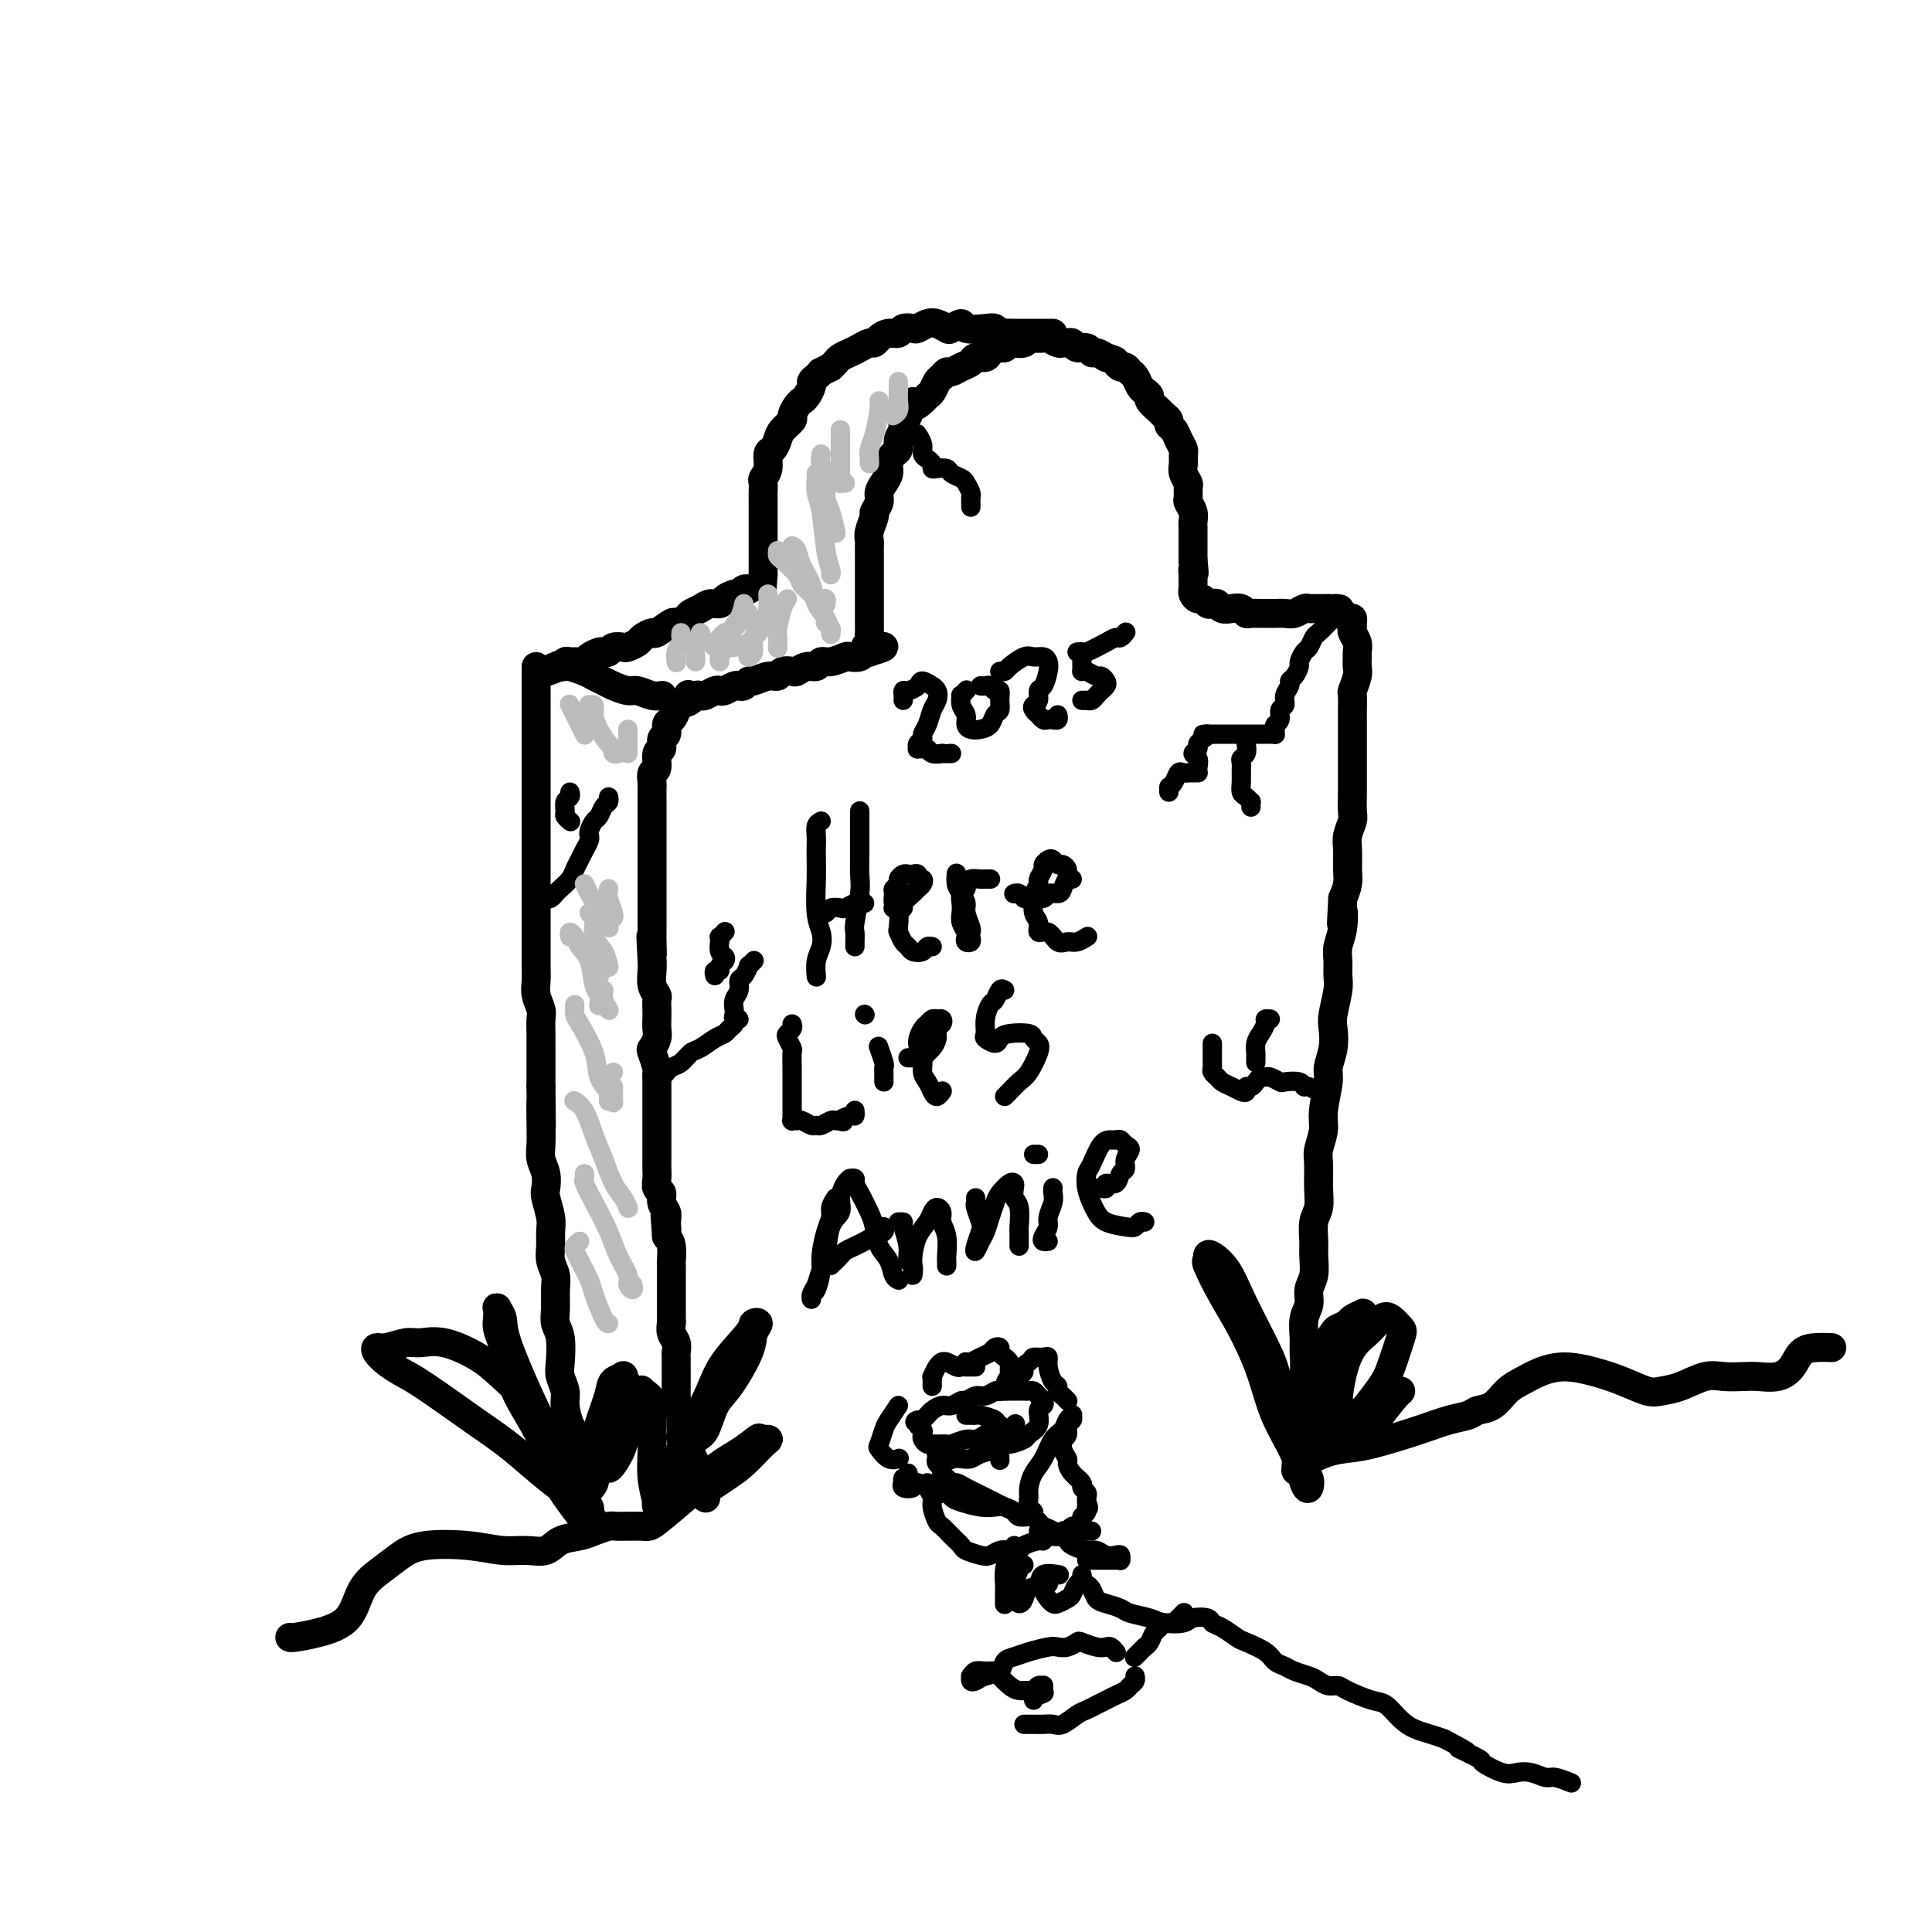 <svg viewBox='0 0 400 400' version='1.1' xmlns='http://www.w3.org/2000/svg' xmlns:xlink='http://www.w3.org/1999/xlink'><g fill='none' stroke='rgb(0,0,0)' stroke-width='6' stroke-linecap='round' stroke-linejoin='round'><path d='M142,304c0.001,0.233 0.001,0.467 0,0c-0.001,-0.467 -0.004,-1.634 0,-2c0.004,-0.366 0.015,0.071 0,0c-0.015,-0.071 -0.057,-0.648 0,-1c0.057,-0.352 0.211,-0.480 0,-1c-0.211,-0.520 -0.788,-1.434 -1,-2c-0.212,-0.566 -0.061,-0.785 0,-1c0.061,-0.215 0.030,-0.425 0,-1c-0.030,-0.575 -0.061,-1.515 0,-2c0.061,-0.485 0.212,-0.514 0,-1c-0.212,-0.486 -0.789,-1.429 -1,-2c-0.211,-0.571 -0.057,-0.772 0,-1c0.057,-0.228 0.015,-0.485 0,-1c-0.015,-0.515 -0.004,-1.289 0,-2c0.004,-0.711 0.002,-1.359 0,-2c-0.002,-0.641 -0.004,-1.274 0,-2c0.004,-0.726 0.015,-1.547 0,-2c-0.015,-0.453 -0.057,-0.540 0,-1c0.057,-0.460 0.211,-1.292 0,-2c-0.211,-0.708 -0.789,-1.291 -1,-2c-0.211,-0.709 -0.057,-1.545 0,-2c0.057,-0.455 0.015,-0.530 0,-1c-0.015,-0.470 -0.004,-1.334 0,-2c0.004,-0.666 0.001,-1.132 0,-2c-0.001,-0.868 0.001,-2.137 0,-3c-0.001,-0.863 -0.003,-1.320 0,-2c0.003,-0.680 0.011,-1.584 0,-2c-0.011,-0.416 -0.041,-0.343 0,-1c0.041,-0.657 0.155,-2.045 0,-3c-0.155,-0.955 -0.577,-1.478 -1,-2'/><path d='M138,256c-0.614,-7.844 -0.149,-3.454 0,-2c0.149,1.454 -0.016,-0.029 0,-1c0.016,-0.971 0.215,-1.429 0,-2c-0.215,-0.571 -0.842,-1.255 -1,-2c-0.158,-0.745 0.154,-1.551 0,-2c-0.154,-0.449 -0.773,-0.543 -1,-1c-0.227,-0.457 -0.061,-1.278 0,-2c0.061,-0.722 0.016,-1.343 0,-2c-0.016,-0.657 -0.004,-1.348 0,-2c0.004,-0.652 0.001,-1.264 0,-2c-0.001,-0.736 -0.000,-1.597 0,-2c0.000,-0.403 0.000,-0.348 0,-1c-0.000,-0.652 -0.000,-2.010 0,-3c0.000,-0.990 0.000,-1.612 0,-2c-0.000,-0.388 -0.000,-0.542 0,-1c0.000,-0.458 0.001,-1.220 0,-2c-0.001,-0.780 -0.004,-1.579 0,-2c0.004,-0.421 0.014,-0.465 0,-1c-0.014,-0.535 -0.053,-1.561 0,-2c0.053,-0.439 0.196,-0.292 0,-1c-0.196,-0.708 -0.732,-2.273 -1,-3c-0.268,-0.727 -0.268,-0.617 0,-1c0.268,-0.383 0.804,-1.258 1,-2c0.196,-0.742 0.054,-1.350 0,-2c-0.054,-0.650 -0.018,-1.342 0,-2c0.018,-0.658 0.019,-1.282 0,-2c-0.019,-0.718 -0.058,-1.529 0,-2c0.058,-0.471 0.211,-0.600 0,-1c-0.211,-0.400 -0.788,-1.069 -1,-2c-0.212,-0.931 -0.061,-2.123 0,-3c0.061,-0.877 0.030,-1.438 0,-2'/><path d='M135,199c-0.464,-9.172 -0.124,-3.602 0,-2c0.124,1.602 0.033,-0.764 0,-2c-0.033,-1.236 -0.009,-1.342 0,-2c0.009,-0.658 0.002,-1.867 0,-3c-0.002,-1.133 -0.001,-2.189 0,-3c0.001,-0.811 0.000,-1.375 0,-2c-0.000,-0.625 -0.000,-1.309 0,-2c0.000,-0.691 0.000,-1.389 0,-2c-0.000,-0.611 -0.000,-1.136 0,-2c0.000,-0.864 0.000,-2.066 0,-3c-0.000,-0.934 0.000,-1.598 0,-2c-0.000,-0.402 -0.000,-0.542 0,-1c0.000,-0.458 0.000,-1.234 0,-2c-0.000,-0.766 -0.000,-1.523 0,-2c0.000,-0.477 0.000,-0.676 0,-1c-0.000,-0.324 -0.001,-0.774 0,-1c0.001,-0.226 0.004,-0.230 0,-1c-0.004,-0.770 -0.016,-2.308 0,-3c0.016,-0.692 0.061,-0.537 0,-1c-0.061,-0.463 -0.228,-1.543 0,-2c0.228,-0.457 0.850,-0.292 1,-1c0.150,-0.708 -0.171,-2.288 0,-3c0.171,-0.712 0.833,-0.557 1,-1c0.167,-0.443 -0.162,-1.484 0,-2c0.162,-0.516 0.813,-0.506 1,-1c0.187,-0.494 -0.091,-1.491 0,-2c0.091,-0.509 0.549,-0.532 1,-1c0.451,-0.468 0.894,-1.383 1,-2c0.106,-0.617 -0.125,-0.935 0,-1c0.125,-0.065 0.607,0.124 1,0c0.393,-0.124 0.696,-0.562 1,-1'/><path d='M142,145c1.035,-2.336 0.122,-0.678 0,0c-0.122,0.678 0.548,0.374 1,0c0.452,-0.374 0.685,-0.818 1,-1c0.315,-0.182 0.713,-0.100 1,0c0.287,0.100 0.462,0.219 1,0c0.538,-0.219 1.440,-0.777 2,-1c0.560,-0.223 0.780,-0.111 1,0c0.220,0.111 0.441,0.222 1,0c0.559,-0.222 1.458,-0.776 2,-1c0.542,-0.224 0.729,-0.117 1,0c0.271,0.117 0.626,0.242 1,0c0.374,-0.242 0.768,-0.853 1,-1c0.232,-0.147 0.304,0.171 1,0c0.696,-0.171 2.017,-0.829 3,-1c0.983,-0.171 1.628,0.146 2,0c0.372,-0.146 0.471,-0.756 1,-1c0.529,-0.244 1.489,-0.122 2,0c0.511,0.122 0.572,0.244 1,0c0.428,-0.244 1.222,-0.854 2,-1c0.778,-0.146 1.541,0.171 2,0c0.459,-0.171 0.613,-0.829 1,-1c0.387,-0.171 1.006,0.147 2,0c0.994,-0.147 2.361,-0.757 3,-1c0.639,-0.243 0.549,-0.118 1,0c0.451,0.118 1.441,0.228 2,0c0.559,-0.228 0.686,-0.793 1,-1c0.314,-0.207 0.815,-0.056 1,0c0.185,0.056 0.053,0.016 0,0c-0.053,-0.016 -0.026,-0.008 0,0'/><path d='M180,135c5.879,-1.726 1.575,-1.040 0,-1c-1.575,0.040 -0.422,-0.567 0,-1c0.422,-0.433 0.113,-0.693 0,-1c-0.113,-0.307 -0.030,-0.662 0,-1c0.030,-0.338 0.008,-0.658 0,-1c-0.008,-0.342 -0.002,-0.706 0,-1c0.002,-0.294 0.001,-0.516 0,-1c-0.001,-0.484 -0.000,-1.228 0,-2c0.000,-0.772 0.000,-1.571 0,-2c-0.000,-0.429 0.000,-0.489 0,-1c-0.000,-0.511 -0.000,-1.475 0,-2c0.000,-0.525 0.000,-0.613 0,-1c-0.000,-0.387 -0.001,-1.075 0,-2c0.001,-0.925 0.004,-2.087 0,-3c-0.004,-0.913 -0.016,-1.578 0,-2c0.016,-0.422 0.061,-0.602 0,-1c-0.061,-0.398 -0.227,-1.013 0,-2c0.227,-0.987 0.848,-2.347 1,-3c0.152,-0.653 -0.166,-0.598 0,-1c0.166,-0.402 0.814,-1.262 1,-2c0.186,-0.738 -0.091,-1.353 0,-2c0.091,-0.647 0.550,-1.324 1,-2c0.450,-0.676 0.890,-1.350 1,-2c0.110,-0.650 -0.110,-1.277 0,-2c0.110,-0.723 0.552,-1.542 1,-2c0.448,-0.458 0.904,-0.557 1,-1c0.096,-0.443 -0.168,-1.232 0,-2c0.168,-0.768 0.767,-1.515 1,-2c0.233,-0.485 0.101,-0.707 0,-1c-0.101,-0.293 -0.172,-0.655 0,-1c0.172,-0.345 0.586,-0.672 1,-1'/><path d='M188,86c1.356,-4.429 0.744,-2.500 1,-2c0.256,0.500 1.378,-0.429 2,-1c0.622,-0.571 0.744,-0.784 1,-1c0.256,-0.216 0.645,-0.435 1,-1c0.355,-0.565 0.675,-1.475 1,-2c0.325,-0.525 0.654,-0.665 1,-1c0.346,-0.335 0.707,-0.864 1,-1c0.293,-0.136 0.516,0.122 1,0c0.484,-0.122 1.228,-0.624 2,-1c0.772,-0.376 1.573,-0.627 2,-1c0.427,-0.373 0.482,-0.870 1,-1c0.518,-0.130 1.501,0.105 2,0c0.499,-0.105 0.514,-0.550 1,-1c0.486,-0.450 1.443,-0.904 2,-1c0.557,-0.096 0.713,0.167 1,0c0.287,-0.167 0.706,-0.763 1,-1c0.294,-0.237 0.464,-0.116 1,0c0.536,0.116 1.438,0.226 2,0c0.562,-0.226 0.784,-0.789 1,-1c0.216,-0.211 0.425,-0.071 1,0c0.575,0.071 1.516,0.072 2,0c0.484,-0.072 0.511,-0.216 1,0c0.489,0.216 1.439,0.794 2,1c0.561,0.206 0.731,0.040 1,0c0.269,-0.040 0.635,0.046 1,0c0.365,-0.046 0.727,-0.223 1,0c0.273,0.223 0.457,0.847 1,1c0.543,0.153 1.444,-0.165 2,0c0.556,0.165 0.765,0.814 1,1c0.235,0.186 0.496,-0.090 1,0c0.504,0.090 1.252,0.545 2,1'/><path d='M229,74c2.416,0.781 1.957,0.733 2,1c0.043,0.267 0.589,0.849 1,1c0.411,0.151 0.687,-0.128 1,0c0.313,0.128 0.662,0.665 1,1c0.338,0.335 0.663,0.470 1,1c0.337,0.530 0.686,1.455 1,2c0.314,0.545 0.595,0.709 1,1c0.405,0.291 0.936,0.708 1,1c0.064,0.292 -0.337,0.460 0,1c0.337,0.540 1.414,1.453 2,2c0.586,0.547 0.682,0.727 1,1c0.318,0.273 0.860,0.641 1,1c0.140,0.359 -0.120,0.711 0,1c0.120,0.289 0.621,0.514 1,1c0.379,0.486 0.636,1.232 1,2c0.364,0.768 0.833,1.558 1,2c0.167,0.442 0.031,0.537 0,1c-0.031,0.463 0.045,1.294 0,2c-0.045,0.706 -0.209,1.288 0,2c0.209,0.712 0.792,1.556 1,2c0.208,0.444 0.042,0.490 0,1c-0.042,0.510 0.041,1.484 0,2c-0.041,0.516 -0.207,0.575 0,1c0.207,0.425 0.788,1.217 1,2c0.212,0.783 0.057,1.558 0,2c-0.057,0.442 -0.015,0.552 0,1c0.015,0.448 0.004,1.233 0,2c-0.004,0.767 -0.001,1.515 0,2c0.001,0.485 0.000,0.708 0,1c-0.000,0.292 -0.000,0.655 0,1c0.000,0.345 0.000,0.673 0,1'/><path d='M247,116c0.464,4.271 0.124,2.450 0,2c-0.124,-0.450 -0.033,0.472 0,1c0.033,0.528 0.009,0.663 0,1c-0.009,0.337 -0.003,0.878 0,1c0.003,0.122 0.004,-0.173 0,0c-0.004,0.173 -0.012,0.816 0,1c0.012,0.184 0.045,-0.091 0,0c-0.045,0.091 -0.167,0.546 0,1c0.167,0.454 0.622,0.905 1,1c0.378,0.095 0.678,-0.167 1,0c0.322,0.167 0.666,0.763 1,1c0.334,0.237 0.656,0.115 1,0c0.344,-0.115 0.708,-0.223 1,0c0.292,0.223 0.511,0.778 1,1c0.489,0.222 1.248,0.112 2,0c0.752,-0.112 1.495,-0.226 2,0c0.505,0.226 0.770,0.793 1,1c0.230,0.207 0.424,0.056 1,0c0.576,-0.056 1.533,-0.015 2,0c0.467,0.015 0.442,0.005 1,0c0.558,-0.005 1.697,-0.005 2,0c0.303,0.005 -0.231,0.015 0,0c0.231,-0.015 1.228,-0.057 2,0c0.772,0.057 1.320,0.211 2,0c0.680,-0.211 1.491,-0.789 2,-1c0.509,-0.211 0.714,-0.057 1,0c0.286,0.057 0.651,0.015 1,0c0.349,-0.015 0.681,-0.004 1,0c0.319,0.004 0.624,0.001 1,0c0.376,-0.001 0.822,-0.000 1,0c0.178,0.000 0.089,0.000 0,0'/><path d='M275,126c4.183,0.248 1.642,-0.131 1,0c-0.642,0.131 0.615,0.771 1,1c0.385,0.229 -0.103,0.046 0,0c0.103,-0.046 0.798,0.043 1,0c0.202,-0.043 -0.089,-0.219 0,0c0.089,0.219 0.559,0.831 1,1c0.441,0.169 0.854,-0.107 1,0c0.146,0.107 0.025,0.596 0,1c-0.025,0.404 0.046,0.723 0,1c-0.046,0.277 -0.209,0.511 0,1c0.209,0.489 0.789,1.232 1,2c0.211,0.768 0.053,1.562 0,2c-0.053,0.438 -0.000,0.521 0,1c0.000,0.479 -0.053,1.354 0,2c0.053,0.646 0.210,1.063 0,2c-0.210,0.937 -0.788,2.394 -1,3c-0.212,0.606 -0.057,0.360 0,1c0.057,0.640 0.015,2.166 0,3c-0.015,0.834 -0.004,0.975 0,2c0.004,1.025 0.001,2.934 0,4c-0.001,1.066 -0.001,1.291 0,2c0.001,0.709 0.001,1.904 0,3c-0.001,1.096 -0.004,2.093 0,3c0.004,0.907 0.015,1.725 0,3c-0.015,1.275 -0.057,3.006 0,4c0.057,0.994 0.212,1.252 0,2c-0.212,0.748 -0.792,1.985 -1,3c-0.208,1.015 -0.046,1.808 0,3c0.046,1.192 -0.026,2.782 0,4c0.026,1.218 0.150,2.062 0,3c-0.150,0.938 -0.575,1.969 -1,3'/><path d='M278,186c-0.480,8.751 -0.182,4.130 0,3c0.182,-1.130 0.246,1.231 0,3c-0.246,1.769 -0.802,2.946 -1,4c-0.198,1.054 -0.039,1.986 0,3c0.039,1.014 -0.041,2.112 0,3c0.041,0.888 0.203,1.568 0,3c-0.203,1.432 -0.771,3.615 -1,5c-0.229,1.385 -0.118,1.970 0,3c0.118,1.030 0.243,2.504 0,4c-0.243,1.496 -0.853,3.013 -1,4c-0.147,0.987 0.171,1.445 0,3c-0.171,1.555 -0.831,4.208 -1,6c-0.169,1.792 0.152,2.724 0,4c-0.152,1.276 -0.777,2.896 -1,4c-0.223,1.104 -0.046,1.692 0,3c0.046,1.308 -0.041,3.335 0,5c0.041,1.665 0.208,2.967 0,4c-0.208,1.033 -0.792,1.799 -1,3c-0.208,1.201 -0.041,2.839 0,4c0.041,1.161 -0.045,1.846 0,3c0.045,1.154 0.222,2.777 0,4c-0.222,1.223 -0.844,2.045 -1,3c-0.156,0.955 0.155,2.044 0,3c-0.155,0.956 -0.777,1.778 -1,3c-0.223,1.222 -0.046,2.844 0,4c0.046,1.156 -0.040,1.846 0,3c0.040,1.154 0.207,2.770 0,4c-0.207,1.230 -0.787,2.072 -1,3c-0.213,0.928 -0.057,1.942 0,3c0.057,1.058 0.016,2.159 0,3c-0.016,0.841 -0.008,1.420 0,2'/><path d='M269,295c-1.400,17.400 -0.400,6.400 0,2c0.400,-4.400 0.200,-2.200 0,0'/><path d='M142,294c-0.009,0.758 -0.018,1.515 0,2c0.018,0.485 0.061,0.696 0,1c-0.061,0.304 -0.228,0.701 0,1c0.228,0.299 0.850,0.499 1,1c0.150,0.501 -0.171,1.303 0,2c0.171,0.697 0.834,1.291 1,2c0.166,0.709 -0.166,1.535 0,2c0.166,0.465 0.829,0.569 1,1c0.171,0.431 -0.150,1.187 0,2c0.150,0.813 0.772,1.682 1,2c0.228,0.318 0.061,0.086 0,0c-0.061,-0.086 -0.018,-0.024 0,0c0.018,0.024 0.009,0.012 0,0'/><path d='M218,69c-0.333,-0.000 -0.667,-0.000 -1,0c-0.333,0.000 -0.667,0.000 -1,0c-0.333,-0.000 -0.667,-0.000 -1,0c-0.333,0.000 -0.666,0.000 -1,0c-0.334,-0.000 -0.671,-0.000 -1,0c-0.329,0.000 -0.652,0.001 -1,0c-0.348,-0.001 -0.723,-0.004 -1,0c-0.277,0.004 -0.456,0.015 -1,0c-0.544,-0.015 -1.453,-0.055 -2,0c-0.547,0.055 -0.733,0.206 -1,0c-0.267,-0.206 -0.614,-0.770 -1,-1c-0.386,-0.230 -0.809,-0.127 -2,0c-1.191,0.127 -3.148,0.279 -4,0c-0.852,-0.279 -0.598,-0.990 -1,-1c-0.402,-0.010 -1.460,0.680 -2,1c-0.540,0.320 -0.563,0.268 -1,0c-0.437,-0.268 -1.287,-0.752 -2,-1c-0.713,-0.248 -1.290,-0.259 -2,0c-0.710,0.259 -1.555,0.787 -2,1c-0.445,0.213 -0.490,0.112 -1,0c-0.510,-0.112 -1.485,-0.236 -2,0c-0.515,0.236 -0.571,0.833 -1,1c-0.429,0.167 -1.231,-0.096 -2,0c-0.769,0.096 -1.504,0.550 -2,1c-0.496,0.450 -0.752,0.894 -1,1c-0.248,0.106 -0.486,-0.126 -1,0c-0.514,0.126 -1.303,0.611 -2,1c-0.697,0.389 -1.300,0.682 -2,1c-0.700,0.318 -1.496,0.663 -2,1c-0.504,0.337 -0.715,0.668 -1,1c-0.285,0.332 -0.642,0.666 -1,1'/><path d='M172,76c-2.730,1.417 -2.055,0.961 -2,1c0.055,0.039 -0.510,0.574 -1,1c-0.490,0.426 -0.904,0.743 -1,1c-0.096,0.257 0.128,0.454 0,1c-0.128,0.546 -0.607,1.441 -1,2c-0.393,0.559 -0.701,0.783 -1,1c-0.299,0.217 -0.591,0.428 -1,1c-0.409,0.572 -0.935,1.505 -1,2c-0.065,0.495 0.332,0.550 0,1c-0.332,0.450 -1.394,1.293 -2,2c-0.606,0.707 -0.754,1.279 -1,2c-0.246,0.721 -0.588,1.593 -1,2c-0.412,0.407 -0.895,0.350 -1,1c-0.105,0.650 0.168,2.008 0,3c-0.168,0.992 -0.777,1.618 -1,2c-0.223,0.382 -0.060,0.521 0,1c0.060,0.479 0.016,1.298 0,2c-0.016,0.702 -0.004,1.285 0,2c0.004,0.715 0.001,1.560 0,2c-0.001,0.440 -0.000,0.474 0,1c0.000,0.526 0.000,1.545 0,2c-0.000,0.455 -0.000,0.345 0,1c0.000,0.655 0.000,2.074 0,3c-0.000,0.926 -0.000,1.359 0,2c0.000,0.641 0.000,1.492 0,2c-0.000,0.508 -0.000,0.675 0,1c0.000,0.325 0.000,0.807 0,1c-0.000,0.193 -0.000,0.096 0,0'/><path d='M158,119c-0.333,4.333 -0.167,2.167 0,0'/><path d='M155,122c-0.023,-0.009 -0.047,-0.017 0,0c0.047,0.017 0.163,0.060 0,0c-0.163,-0.060 -0.606,-0.222 -1,0c-0.394,0.222 -0.738,0.829 -1,1c-0.262,0.171 -0.440,-0.095 -1,0c-0.560,0.095 -1.502,0.550 -2,1c-0.498,0.450 -0.552,0.894 -1,1c-0.448,0.106 -1.290,-0.125 -2,0c-0.710,0.125 -1.287,0.606 -2,1c-0.713,0.394 -1.561,0.702 -2,1c-0.439,0.298 -0.470,0.587 -1,1c-0.530,0.413 -1.561,0.951 -2,1c-0.439,0.049 -0.288,-0.390 -1,0c-0.712,0.390 -2.289,1.611 -3,2c-0.711,0.389 -0.557,-0.053 -1,0c-0.443,0.053 -1.485,0.602 -2,1c-0.515,0.398 -0.505,0.646 -1,1c-0.495,0.354 -1.495,0.813 -2,1c-0.505,0.187 -0.516,0.102 -1,0c-0.484,-0.102 -1.443,-0.221 -2,0c-0.557,0.221 -0.713,0.781 -1,1c-0.287,0.219 -0.706,0.097 -1,0c-0.294,-0.097 -0.464,-0.169 -1,0c-0.536,0.169 -1.439,0.580 -2,1c-0.561,0.420 -0.781,0.848 -1,1c-0.219,0.152 -0.437,0.027 -1,0c-0.563,-0.027 -1.471,0.045 -2,0c-0.529,-0.045 -0.678,-0.208 -1,0c-0.322,0.208 -0.818,0.787 -1,1c-0.182,0.213 -0.052,0.061 0,0c0.052,-0.061 0.026,-0.030 0,0'/><path d='M116,138c-6.264,2.475 -2.426,0.663 -1,0c1.426,-0.663 0.438,-0.177 0,0c-0.438,0.177 -0.326,0.047 0,0c0.326,-0.047 0.868,-0.010 1,0c0.132,0.010 -0.145,-0.009 0,0c0.145,0.009 0.710,0.044 1,0c0.290,-0.044 0.303,-0.167 1,0c0.697,0.167 2.078,0.623 3,1c0.922,0.377 1.387,0.674 2,1c0.613,0.326 1.375,0.679 2,1c0.625,0.321 1.114,0.608 2,1c0.886,0.392 2.171,0.890 3,1c0.829,0.110 1.203,-0.167 2,0c0.797,0.167 2.018,0.777 3,1c0.982,0.223 1.726,0.060 2,0c0.274,-0.060 0.078,-0.017 0,0c-0.078,0.017 -0.039,0.009 0,0'/><path d='M111,138c0.000,0.390 0.000,0.780 0,1c0.000,0.220 0.000,0.269 0,1c0.000,0.731 -0.000,2.143 0,3c0.000,0.857 0.000,1.159 0,2c-0.000,0.841 -0.000,2.220 0,3c0.000,0.780 0.000,0.961 0,2c-0.000,1.039 -0.000,2.938 0,4c0.000,1.062 0.000,1.288 0,2c-0.000,0.712 -0.000,1.910 0,3c0.000,1.090 0.000,2.072 0,3c-0.000,0.928 -0.000,1.802 0,3c0.000,1.198 0.000,2.718 0,4c-0.000,1.282 -0.000,2.324 0,3c0.000,0.676 0.000,0.986 0,2c-0.000,1.014 -0.000,2.732 0,4c0.000,1.268 0.000,2.086 0,3c-0.000,0.914 -0.000,1.924 0,3c0.000,1.076 0.000,2.217 0,3c-0.000,0.783 -0.000,1.206 0,2c0.000,0.794 0.000,1.959 0,3c-0.000,1.041 -0.001,1.958 0,3c0.001,1.042 0.004,2.208 0,3c-0.004,0.792 -0.015,1.208 0,2c0.015,0.792 0.057,1.959 0,3c-0.057,1.041 -0.211,1.956 0,3c0.211,1.044 0.789,2.215 1,3c0.211,0.785 0.057,1.183 0,2c-0.057,0.817 -0.015,2.054 0,3c0.015,0.946 0.004,1.601 0,3c-0.004,1.399 -0.001,3.543 0,5c0.001,1.457 0.001,2.229 0,3'/><path d='M112,225c0.156,14.254 0.045,6.388 0,4c-0.045,-2.388 -0.026,0.701 0,3c0.026,2.299 0.059,3.807 0,5c-0.059,1.193 -0.208,2.069 0,3c0.208,0.931 0.774,1.915 1,3c0.226,1.085 0.113,2.272 0,3c-0.113,0.728 -0.228,0.999 0,2c0.228,1.001 0.797,2.733 1,4c0.203,1.267 0.040,2.071 0,3c-0.040,0.929 0.042,1.985 0,3c-0.042,1.015 -0.208,1.991 0,3c0.208,1.009 0.792,2.053 1,3c0.208,0.947 0.042,1.797 0,3c-0.042,1.203 0.040,2.758 0,4c-0.040,1.242 -0.203,2.170 0,3c0.203,0.830 0.772,1.561 1,3c0.228,1.439 0.116,3.587 0,5c-0.116,1.413 -0.237,2.093 0,3c0.237,0.907 0.833,2.043 1,3c0.167,0.957 -0.096,1.737 0,3c0.096,1.263 0.551,3.009 1,4c0.449,0.991 0.891,1.226 1,2c0.109,0.774 -0.114,2.087 0,3c0.114,0.913 0.567,1.425 1,2c0.433,0.575 0.848,1.212 1,2c0.152,0.788 0.041,1.728 0,2c-0.041,0.272 -0.011,-0.123 0,0c0.011,0.123 0.003,0.764 0,1c-0.003,0.236 -0.001,0.067 0,0c0.001,-0.067 0.000,-0.034 0,0'/><path d='M122,313c0.086,-0.357 0.172,-0.714 0,-1c-0.172,-0.286 -0.602,-0.501 -1,-1c-0.398,-0.499 -0.764,-1.282 -1,-2c-0.236,-0.718 -0.341,-1.371 -1,-3c-0.659,-1.629 -1.870,-4.235 -3,-6c-1.130,-1.765 -2.177,-2.691 -3,-4c-0.823,-1.309 -1.421,-3.002 -3,-5c-1.579,-1.998 -4.140,-4.302 -6,-6c-1.860,-1.698 -3.019,-2.791 -5,-4c-1.981,-1.209 -4.783,-2.535 -7,-3c-2.217,-0.465 -3.849,-0.070 -5,0c-1.151,0.070 -1.820,-0.186 -3,0c-1.180,0.186 -2.872,0.812 -4,1c-1.128,0.188 -1.693,-0.064 -2,0c-0.307,0.064 -0.355,0.442 0,1c0.355,0.558 1.114,1.295 2,2c0.886,0.705 1.898,1.377 3,2c1.102,0.623 2.293,1.195 5,3c2.707,1.805 6.930,4.841 10,7c3.070,2.159 4.988,3.440 7,5c2.012,1.560 4.119,3.399 6,5c1.881,1.601 3.538,2.964 5,4c1.462,1.036 2.731,1.746 4,3c1.269,1.254 2.538,3.053 3,4c0.462,0.947 0.118,1.042 0,1c-0.118,-0.042 -0.009,-0.222 0,0c0.009,0.222 -0.083,0.844 -1,0c-0.917,-0.844 -2.658,-3.154 -4,-5c-1.342,-1.846 -2.284,-3.228 -3,-5c-0.716,-1.772 -1.204,-3.935 -2,-6c-0.796,-2.065 -1.898,-4.033 -3,-6'/><path d='M110,294c-2.868,-4.795 -3.539,-6.281 -4,-8c-0.461,-1.719 -0.712,-3.669 -1,-5c-0.288,-1.331 -0.614,-2.043 -1,-3c-0.386,-0.957 -0.832,-2.160 -1,-3c-0.168,-0.840 -0.060,-1.316 0,-2c0.060,-0.684 0.070,-1.574 0,-2c-0.070,-0.426 -0.220,-0.388 0,0c0.220,0.388 0.811,1.124 1,2c0.189,0.876 -0.024,1.891 1,5c1.024,3.109 3.285,8.313 5,12c1.715,3.687 2.884,5.858 4,8c1.116,2.142 2.180,4.254 3,6c0.820,1.746 1.396,3.126 2,4c0.604,0.874 1.235,1.244 2,1c0.765,-0.244 1.662,-1.101 2,-2c0.338,-0.899 0.117,-1.841 0,-3c-0.117,-1.159 -0.129,-2.534 0,-4c0.129,-1.466 0.397,-3.021 1,-5c0.603,-1.979 1.539,-4.381 2,-6c0.461,-1.619 0.447,-2.454 1,-3c0.553,-0.546 1.672,-0.803 2,-1c0.328,-0.197 -0.136,-0.333 0,0c0.136,0.333 0.873,1.137 1,3c0.127,1.863 -0.356,4.786 -1,7c-0.644,2.214 -1.448,3.721 -2,5c-0.552,1.279 -0.853,2.331 -1,3c-0.147,0.669 -0.139,0.956 0,1c0.139,0.044 0.408,-0.153 1,-1c0.592,-0.847 1.505,-2.343 2,-4c0.495,-1.657 0.570,-3.473 1,-5c0.430,-1.527 1.215,-2.763 2,-4'/><path d='M132,290c1.033,-2.541 0.616,-2.394 1,-2c0.384,0.394 1.571,1.033 2,2c0.429,0.967 0.101,2.260 0,4c-0.101,1.740 0.025,3.927 0,6c-0.025,2.073 -0.199,4.031 0,6c0.199,1.969 0.773,3.948 1,5c0.227,1.052 0.108,1.178 0,1c-0.108,-0.178 -0.206,-0.661 0,-1c0.206,-0.339 0.716,-0.536 1,-1c0.284,-0.464 0.342,-1.195 1,-3c0.658,-1.805 1.918,-4.683 3,-7c1.082,-2.317 1.987,-4.074 3,-6c1.013,-1.926 2.132,-4.020 3,-6c0.868,-1.980 1.483,-3.846 3,-6c1.517,-2.154 3.937,-4.597 5,-6c1.063,-1.403 0.770,-1.768 1,-2c0.230,-0.232 0.984,-0.332 1,0c0.016,0.332 -0.706,1.098 -1,2c-0.294,0.902 -0.161,1.942 -1,4c-0.839,2.058 -2.648,5.135 -4,7c-1.352,1.865 -2.245,2.517 -3,4c-0.755,1.483 -1.372,3.797 -2,5c-0.628,1.203 -1.266,1.294 -2,2c-0.734,0.706 -1.562,2.028 -2,4c-0.438,1.972 -0.486,4.595 0,6c0.486,1.405 1.505,1.592 3,1c1.495,-0.592 3.467,-1.962 5,-3c1.533,-1.038 2.627,-1.742 4,-3c1.373,-1.258 3.023,-3.069 4,-4c0.977,-0.931 1.279,-0.980 1,-1c-0.279,-0.020 -1.140,-0.010 -2,0'/><path d='M157,298c0.684,-0.945 -1.105,0.693 -3,2c-1.895,1.307 -3.894,2.284 -6,4c-2.106,1.716 -4.319,4.173 -5,5c-0.681,0.827 0.170,0.025 -1,1c-1.170,0.975 -4.361,3.728 -6,5c-1.639,1.272 -1.725,1.062 -3,1c-1.275,-0.062 -3.738,0.024 -5,0c-1.262,-0.024 -1.323,-0.156 -2,0c-0.677,0.156 -1.968,0.602 -3,1c-1.032,0.398 -1.803,0.749 -3,1c-1.197,0.251 -2.819,0.404 -4,1c-1.181,0.596 -1.922,1.637 -3,2c-1.078,0.363 -2.493,0.050 -4,0c-1.507,-0.050 -3.105,0.163 -5,0c-1.895,-0.163 -4.087,-0.703 -7,-1c-2.913,-0.297 -6.549,-0.351 -9,0c-2.451,0.351 -3.718,1.106 -5,2c-1.282,0.894 -2.578,1.928 -4,3c-1.422,1.072 -2.969,2.182 -4,4c-1.031,1.818 -1.544,4.343 -3,6c-1.456,1.657 -3.854,2.444 -6,3c-2.146,0.556 -4.039,0.880 -5,1c-0.961,0.120 -0.989,0.034 -1,0c-0.011,-0.034 -0.006,-0.017 0,0'/><path d='M268,301c0.056,-0.650 0.112,-1.300 0,-2c-0.112,-0.700 -0.393,-1.448 -1,-3c-0.607,-1.552 -1.541,-3.906 -2,-6c-0.459,-2.094 -0.445,-3.927 -1,-6c-0.555,-2.073 -1.680,-4.385 -3,-7c-1.320,-2.615 -2.837,-5.534 -4,-8c-1.163,-2.466 -1.974,-4.480 -3,-6c-1.026,-1.520 -2.267,-2.548 -3,-3c-0.733,-0.452 -0.959,-0.330 -1,0c-0.041,0.330 0.103,0.868 0,1c-0.103,0.132 -0.455,-0.141 0,1c0.455,1.141 1.715,3.696 3,6c1.285,2.304 2.596,4.358 4,7c1.404,2.642 2.902,5.873 4,9c1.098,3.127 1.798,6.152 3,9c1.202,2.848 2.907,5.520 4,8c1.093,2.480 1.575,4.769 2,6c0.425,1.231 0.792,1.405 1,1c0.208,-0.405 0.258,-1.388 0,-2c-0.258,-0.612 -0.824,-0.852 -1,-3c-0.176,-2.148 0.037,-6.204 0,-9c-0.037,-2.796 -0.323,-4.332 0,-6c0.323,-1.668 1.257,-3.469 2,-5c0.743,-1.531 1.297,-2.791 2,-4c0.703,-1.209 1.555,-2.366 2,-3c0.445,-0.634 0.484,-0.745 1,-1c0.516,-0.255 1.508,-0.654 2,-1c0.492,-0.346 0.482,-0.639 1,-1c0.518,-0.361 1.562,-0.789 2,-1c0.438,-0.211 0.268,-0.203 0,0c-0.268,0.203 -0.634,0.602 -1,1'/><path d='M281,273c1.576,-1.883 0.016,0.909 -1,3c-1.016,2.091 -1.488,3.479 -2,5c-0.512,1.521 -1.063,3.174 -2,6c-0.937,2.826 -2.261,6.824 -3,9c-0.739,2.176 -0.893,2.529 -1,3c-0.107,0.471 -0.167,1.058 0,1c0.167,-0.058 0.560,-0.762 2,-2c1.440,-1.238 3.927,-3.012 6,-4c2.073,-0.988 3.734,-1.191 5,-2c1.266,-0.809 2.138,-2.225 3,-3c0.862,-0.775 1.712,-0.910 2,-1c0.288,-0.090 0.012,-0.134 -1,1c-1.012,1.134 -2.759,3.446 -4,5c-1.241,1.554 -1.974,2.348 -3,3c-1.026,0.652 -2.343,1.161 -3,1c-0.657,-0.161 -0.653,-0.993 -1,-2c-0.347,-1.007 -1.044,-2.191 -1,-5c0.044,-2.809 0.828,-7.243 2,-10c1.172,-2.757 2.732,-3.836 4,-5c1.268,-1.164 2.242,-2.411 3,-3c0.758,-0.589 1.298,-0.518 2,0c0.702,0.518 1.564,1.485 2,2c0.436,0.515 0.445,0.580 0,2c-0.445,1.420 -1.346,4.195 -2,6c-0.654,1.805 -1.062,2.638 -2,4c-0.938,1.362 -2.406,3.252 -3,4c-0.594,0.748 -0.314,0.355 -1,1c-0.686,0.645 -2.339,2.327 -3,3c-0.661,0.673 -0.331,0.336 0,0'/><path d='M273,300c-0.720,0.459 -1.439,0.918 -2,1c-0.561,0.082 -0.963,-0.214 -1,0c-0.037,0.214 0.292,0.938 1,1c0.708,0.062 1.795,-0.536 3,-1c1.205,-0.464 2.529,-0.793 4,-1c1.471,-0.207 3.089,-0.294 6,-1c2.911,-0.706 7.115,-2.033 10,-3c2.885,-0.967 4.453,-1.575 6,-2c1.547,-0.425 3.074,-0.666 4,-1c0.926,-0.334 1.250,-0.761 2,-1c0.750,-0.239 1.924,-0.289 3,-1c1.076,-0.711 2.054,-2.083 3,-3c0.946,-0.917 1.862,-1.379 3,-2c1.138,-0.621 2.500,-1.403 4,-2c1.500,-0.597 3.139,-1.011 5,-1c1.861,0.011 3.946,0.446 6,1c2.054,0.554 4.079,1.227 6,2c1.921,0.773 3.738,1.647 5,2c1.262,0.353 1.969,0.186 3,0c1.031,-0.186 2.386,-0.390 4,-1c1.614,-0.610 3.489,-1.626 5,-2c1.511,-0.374 2.660,-0.105 4,0c1.340,0.105 2.872,0.046 4,0c1.128,-0.046 1.852,-0.079 3,0c1.148,0.079 2.722,0.270 4,0c1.278,-0.270 2.262,-1.001 3,-2c0.738,-0.999 1.231,-2.268 2,-3c0.769,-0.732 1.814,-0.928 3,-1c1.186,-0.072 2.512,-0.019 3,0c0.488,0.019 0.140,0.006 0,0c-0.140,-0.006 -0.070,-0.003 0,0'/></g>
<g fill='none' stroke='rgb(0,0,0)' stroke-width='4' stroke-linecap='round' stroke-linejoin='round'><path d='M275,129c-0.757,0.789 -1.513,1.577 -2,2c-0.487,0.423 -0.704,0.479 -1,1c-0.296,0.521 -0.670,1.505 -1,2c-0.330,0.495 -0.614,0.500 -1,1c-0.386,0.500 -0.873,1.495 -1,2c-0.127,0.505 0.105,0.519 0,1c-0.105,0.481 -0.549,1.428 -1,2c-0.451,0.572 -0.910,0.768 -1,1c-0.090,0.232 0.187,0.500 0,1c-0.187,0.500 -0.839,1.233 -1,2c-0.161,0.767 0.167,1.567 0,2c-0.167,0.433 -0.829,0.498 -1,1c-0.171,0.502 0.151,1.441 0,2c-0.151,0.559 -0.774,0.738 -1,1c-0.226,0.262 -0.053,0.606 0,1c0.053,0.394 -0.013,0.838 0,1c0.013,0.162 0.105,0.044 0,0c-0.105,-0.044 -0.408,-0.012 -1,0c-0.592,0.012 -1.473,0.003 -2,0c-0.527,-0.003 -0.701,-0.001 -1,0c-0.299,0.001 -0.724,0.000 -1,0c-0.276,-0.000 -0.403,-0.000 -1,0c-0.597,0.000 -1.665,0.000 -2,0c-0.335,-0.000 0.061,-0.000 0,0c-0.061,0.000 -0.580,0.000 -1,0c-0.420,-0.000 -0.741,-0.000 -1,0c-0.259,0.000 -0.454,0.000 -1,0c-0.546,-0.000 -1.442,-0.000 -2,0c-0.558,0.000 -0.779,0.000 -1,0'/><path d='M250,152c-2.100,0.245 -0.351,-0.142 0,0c0.351,0.142 -0.695,0.812 -1,1c-0.305,0.188 0.132,-0.105 0,0c-0.132,0.105 -0.834,0.609 -1,1c-0.166,0.391 0.204,0.669 0,1c-0.204,0.331 -0.983,0.716 -1,1c-0.017,0.284 0.728,0.468 1,1c0.272,0.532 0.070,1.410 0,2c-0.070,0.590 -0.009,0.890 0,1c0.009,0.110 -0.035,0.029 0,0c0.035,-0.029 0.150,-0.007 0,0c-0.150,0.007 -0.565,0.000 -1,0c-0.435,-0.000 -0.890,0.006 -1,0c-0.110,-0.006 0.124,-0.026 0,0c-0.124,0.026 -0.608,0.098 -1,0c-0.392,-0.098 -0.694,-0.367 -1,0c-0.306,0.367 -0.618,1.370 -1,2c-0.382,0.630 -0.834,0.887 -1,1c-0.166,0.113 -0.044,0.082 0,0c0.044,-0.082 0.012,-0.214 0,0c-0.012,0.214 -0.003,0.776 0,1c0.003,0.224 0.002,0.112 0,0'/><path d='M258,154c0.113,0.749 0.227,1.499 0,2c-0.227,0.501 -0.794,0.754 -1,1c-0.206,0.246 -0.053,0.485 0,1c0.053,0.515 0.004,1.305 0,2c-0.004,0.695 0.037,1.296 0,2c-0.037,0.704 -0.154,1.513 0,2c0.154,0.487 0.577,0.652 1,1c0.423,0.348 0.845,0.878 1,1c0.155,0.122 0.041,-0.163 0,0c-0.041,0.163 -0.011,0.776 0,1c0.011,0.224 0.003,0.060 0,0c-0.003,-0.060 -0.001,-0.017 0,0c0.001,0.017 0.000,0.009 0,0'/><path d='M275,227c-0.362,-0.455 -0.725,-0.910 -1,-1c-0.275,-0.090 -0.463,0.186 -1,0c-0.537,-0.186 -1.424,-0.833 -2,-1c-0.576,-0.167 -0.841,0.148 -1,0c-0.159,-0.148 -0.214,-0.757 -1,-1c-0.786,-0.243 -2.305,-0.118 -3,0c-0.695,0.118 -0.568,0.231 -1,0c-0.432,-0.231 -1.425,-0.804 -2,-1c-0.575,-0.196 -0.732,-0.015 -1,0c-0.268,0.015 -0.645,-0.136 -1,0c-0.355,0.136 -0.686,0.559 -1,1c-0.314,0.441 -0.612,0.900 -1,1c-0.388,0.100 -0.867,-0.158 -1,0c-0.133,0.158 0.081,0.733 0,1c-0.081,0.267 -0.456,0.226 -1,0c-0.544,-0.226 -1.256,-0.638 -2,-1c-0.744,-0.362 -1.520,-0.673 -2,-1c-0.480,-0.327 -0.665,-0.668 -1,-1c-0.335,-0.332 -0.822,-0.653 -1,-1c-0.178,-0.347 -0.048,-0.719 0,-1c0.048,-0.281 0.013,-0.471 0,-1c-0.013,-0.529 -0.003,-1.396 0,-2c0.003,-0.604 0.001,-0.945 0,-1c-0.001,-0.055 -0.000,0.178 0,0c0.000,-0.178 0.000,-0.765 0,-1c-0.000,-0.235 -0.000,-0.117 0,0'/><path d='M260,220c-0.006,-0.358 -0.012,-0.715 0,-1c0.012,-0.285 0.041,-0.497 0,-1c-0.041,-0.503 -0.151,-1.298 0,-2c0.151,-0.702 0.562,-1.313 1,-2c0.438,-0.687 0.901,-1.452 1,-2c0.099,-0.548 -0.166,-0.878 0,-1c0.166,-0.122 0.762,-0.035 1,0c0.238,0.035 0.119,0.017 0,0'/><path d='M137,223c0.357,-0.325 0.713,-0.649 1,-1c0.287,-0.351 0.503,-0.728 1,-1c0.497,-0.272 1.275,-0.440 2,-1c0.725,-0.560 1.398,-1.512 2,-2c0.602,-0.488 1.132,-0.512 2,-1c0.868,-0.488 2.074,-1.441 3,-2c0.926,-0.559 1.574,-0.724 2,-1c0.426,-0.276 0.632,-0.661 1,-1c0.368,-0.339 0.897,-0.630 1,-1c0.103,-0.370 -0.221,-0.819 0,-1c0.221,-0.181 0.986,-0.093 1,0c0.014,0.093 -0.724,0.191 -1,0c-0.276,-0.191 -0.089,-0.671 0,-1c0.089,-0.329 0.079,-0.506 0,-1c-0.079,-0.494 -0.227,-1.303 0,-2c0.227,-0.697 0.830,-1.282 1,-2c0.170,-0.718 -0.094,-1.569 0,-2c0.094,-0.431 0.547,-0.441 1,-1c0.453,-0.559 0.905,-1.665 1,-2c0.095,-0.335 -0.167,0.102 0,0c0.167,-0.102 0.762,-0.743 1,-1c0.238,-0.257 0.119,-0.128 0,0'/><path d='M148,202c-0.121,-0.447 -0.242,-0.894 0,-1c0.242,-0.106 0.846,0.127 1,0c0.154,-0.127 -0.141,-0.616 0,-1c0.141,-0.384 0.717,-0.662 1,-1c0.283,-0.338 0.272,-0.736 0,-1c-0.272,-0.264 -0.806,-0.396 -1,-1c-0.194,-0.604 -0.048,-1.682 0,-2c0.048,-0.318 -0.001,0.125 0,0c0.001,-0.125 0.052,-0.817 0,-1c-0.052,-0.183 -0.206,0.143 0,0c0.206,-0.143 0.773,-0.755 1,-1c0.227,-0.245 0.113,-0.122 0,0'/><path d='M190,90c-0.119,-0.172 -0.238,-0.345 0,0c0.238,0.345 0.834,1.206 1,2c0.166,0.794 -0.097,1.519 0,2c0.097,0.481 0.555,0.716 1,1c0.445,0.284 0.878,0.615 1,1c0.122,0.385 -0.066,0.824 0,1c0.066,0.176 0.384,0.088 1,0c0.616,-0.088 1.528,-0.175 2,0c0.472,0.175 0.505,0.611 1,1c0.495,0.389 1.453,0.730 2,1c0.547,0.270 0.682,0.467 1,1c0.318,0.533 0.817,1.400 1,2c0.183,0.600 0.049,0.931 0,1c-0.049,0.069 -0.013,-0.126 0,0c0.013,0.126 0.004,0.572 0,1c-0.004,0.428 -0.001,0.836 0,1c0.001,0.164 0.001,0.082 0,0'/><path d='M113,186c0.325,0.096 0.650,0.191 1,0c0.350,-0.191 0.724,-0.670 1,-1c0.276,-0.330 0.455,-0.511 1,-1c0.545,-0.489 1.456,-1.286 2,-2c0.544,-0.714 0.720,-1.344 1,-2c0.280,-0.656 0.663,-1.339 1,-2c0.337,-0.661 0.626,-1.301 1,-2c0.374,-0.699 0.831,-1.457 1,-2c0.169,-0.543 0.048,-0.870 0,-1c-0.048,-0.130 -0.024,-0.061 0,0c0.024,0.061 0.048,0.115 0,0c-0.048,-0.115 -0.167,-0.398 0,-1c0.167,-0.602 0.619,-1.524 1,-2c0.381,-0.476 0.690,-0.506 1,-1c0.310,-0.494 0.619,-1.452 1,-2c0.381,-0.548 0.833,-0.686 1,-1c0.167,-0.314 0.048,-0.804 0,-1c-0.048,-0.196 -0.024,-0.098 0,0'/><path d='M118,170c0.115,0.098 0.231,0.195 0,0c-0.231,-0.195 -0.808,-0.683 -1,-1c-0.192,-0.317 0.001,-0.463 0,-1c-0.001,-0.537 -0.196,-1.463 0,-2c0.196,-0.537 0.784,-0.683 1,-1c0.216,-0.317 0.062,-0.805 0,-1c-0.062,-0.195 -0.031,-0.098 0,0'/></g>
<g fill='none' stroke='rgb(186,187,187)' stroke-width='4' stroke-linecap='round' stroke-linejoin='round'><path d='M120,257c-0.407,0.341 -0.815,0.683 -1,1c-0.185,0.317 -0.148,0.611 0,1c0.148,0.389 0.408,0.875 1,2c0.592,1.125 1.518,2.890 2,4c0.482,1.110 0.521,1.566 1,3c0.479,1.434 1.398,3.848 2,5c0.602,1.152 0.886,1.044 1,1c0.114,-0.044 0.057,-0.022 0,0'/><path d='M121,243c0.039,0.391 0.079,0.782 0,1c-0.079,0.218 -0.276,0.264 0,1c0.276,0.736 1.026,2.161 2,4c0.974,1.839 2.174,4.091 3,6c0.826,1.909 1.279,3.474 2,5c0.721,1.526 1.710,3.011 2,4c0.290,0.989 -0.118,1.482 0,2c0.118,0.518 0.763,1.063 1,1c0.237,-0.063 0.068,-0.732 0,-1c-0.068,-0.268 -0.034,-0.134 0,0'/><path d='M119,228c0.048,0.028 0.096,0.057 0,0c-0.096,-0.057 -0.335,-0.199 0,0c0.335,0.199 1.245,0.738 2,2c0.755,1.262 1.355,3.246 2,5c0.645,1.754 1.336,3.279 2,5c0.664,1.721 1.302,3.638 2,5c0.698,1.362 1.455,2.169 2,3c0.545,0.831 0.877,1.685 1,2c0.123,0.315 0.035,0.090 0,0c-0.035,-0.090 -0.018,-0.045 0,0'/><path d='M119,208c-0.027,0.766 -0.053,1.531 0,2c0.053,0.469 0.186,0.640 1,2c0.814,1.360 2.309,3.907 3,6c0.691,2.093 0.577,3.731 1,5c0.423,1.269 1.381,2.168 2,3c0.619,0.832 0.898,1.596 1,2c0.102,0.404 0.027,0.449 0,0c-0.027,-0.449 -0.007,-1.390 0,-2c0.007,-0.610 0.002,-0.889 0,-1c-0.002,-0.111 -0.001,-0.056 0,0'/><path d='M118,194c-0.098,-0.490 -0.195,-0.979 0,-1c0.195,-0.021 0.683,0.427 1,1c0.317,0.573 0.463,1.271 1,2c0.537,0.729 1.464,1.488 2,3c0.536,1.512 0.680,3.776 1,5c0.320,1.224 0.817,1.406 1,2c0.183,0.594 0.052,1.598 0,2c-0.052,0.402 -0.026,0.201 0,0'/><path d='M122,189c0.475,0.572 0.950,1.144 1,2c0.050,0.856 -0.326,1.994 0,3c0.326,1.006 1.356,1.878 2,3c0.644,1.122 0.904,2.494 1,3c0.096,0.506 0.027,0.144 0,0c-0.027,-0.144 -0.014,-0.072 0,0'/><path d='M126,184c-0.113,0.536 -0.226,1.071 0,2c0.226,0.929 0.792,2.250 1,3c0.208,0.750 0.060,0.929 0,1c-0.060,0.071 -0.030,0.036 0,0'/><path d='M118,146c-0.091,-0.182 -0.182,-0.364 0,0c0.182,0.364 0.636,1.273 1,2c0.364,0.727 0.636,1.273 1,2c0.364,0.727 0.818,1.636 1,2c0.182,0.364 0.091,0.182 0,0'/><path d='M141,131c-0.030,0.354 -0.061,0.708 0,1c0.061,0.292 0.212,0.522 0,1c-0.212,0.478 -0.788,1.206 -1,2c-0.212,0.794 -0.061,1.656 0,2c0.061,0.344 0.030,0.172 0,0'/><path d='M145,131c0.113,0.249 0.226,0.497 0,1c-0.226,0.503 -0.793,1.259 -1,2c-0.207,0.741 -0.056,1.467 0,2c0.056,0.533 0.015,0.874 0,1c-0.015,0.126 -0.004,0.036 0,0c0.004,-0.036 0.002,-0.018 0,0'/><path d='M154,125c-0.218,1.005 -0.437,2.010 -1,3c-0.563,0.990 -1.471,1.964 -2,3c-0.529,1.036 -0.678,2.133 -1,3c-0.322,0.867 -0.818,1.503 -1,2c-0.182,0.497 -0.052,0.856 0,1c0.052,0.144 0.026,0.072 0,0'/><path d='M159,123c0.050,0.997 0.101,1.994 0,3c-0.101,1.006 -0.353,2.021 -1,3c-0.647,0.979 -1.690,1.923 -2,3c-0.310,1.077 0.113,2.289 0,3c-0.113,0.711 -0.761,0.922 -1,1c-0.239,0.078 -0.068,0.022 0,0c0.068,-0.022 0.034,-0.011 0,0'/><path d='M163,124c-0.309,0.437 -0.619,0.874 -1,2c-0.381,1.126 -0.834,2.941 -1,4c-0.166,1.059 -0.045,1.362 0,2c0.045,0.638 0.013,1.611 0,2c-0.013,0.389 -0.006,0.195 0,0'/><path d='M161,114c-0.027,0.387 -0.054,0.775 0,1c0.054,0.225 0.189,0.289 1,1c0.811,0.711 2.298,2.071 3,3c0.702,0.929 0.619,1.427 1,2c0.381,0.573 1.228,1.222 2,2c0.772,0.778 1.471,1.687 2,2c0.529,0.313 0.888,0.031 1,0c0.112,-0.031 -0.021,0.187 0,0c0.021,-0.187 0.198,-0.781 0,-1c-0.198,-0.219 -0.771,-0.063 -1,0c-0.229,0.063 -0.115,0.031 0,0'/><path d='M164,113c0.366,0.177 0.731,0.353 1,1c0.269,0.647 0.440,1.764 1,3c0.560,1.236 1.509,2.591 2,4c0.491,1.409 0.525,2.872 1,4c0.475,1.128 1.392,1.920 2,3c0.608,1.080 0.909,2.447 1,3c0.091,0.553 -0.027,0.293 0,0c0.027,-0.293 0.200,-0.617 0,-1c-0.200,-0.383 -0.771,-0.824 -1,-1c-0.229,-0.176 -0.114,-0.088 0,0'/><path d='M169,98c0.024,0.147 0.049,0.295 0,1c-0.049,0.705 -0.171,1.968 0,3c0.171,1.032 0.634,1.832 1,4c0.366,2.168 0.634,5.705 1,8c0.366,2.295 0.829,3.349 1,4c0.171,0.651 0.049,0.900 0,1c-0.049,0.100 -0.024,0.050 0,0'/><path d='M170,94c-0.119,0.611 -0.238,1.223 0,2c0.238,0.777 0.834,1.721 1,3c0.166,1.279 -0.099,2.893 0,4c0.099,1.107 0.563,1.708 1,3c0.437,1.292 0.849,3.274 1,4c0.151,0.726 0.041,0.195 0,0c-0.041,-0.195 -0.012,-0.056 0,0c0.012,0.056 0.006,0.028 0,0'/><path d='M174,89c-0.001,0.611 -0.001,1.221 0,2c0.001,0.779 0.004,1.725 0,3c-0.004,1.275 -0.015,2.877 0,4c0.015,1.123 0.056,1.765 0,2c-0.056,0.235 -0.207,0.063 0,0c0.207,-0.063 0.774,-0.018 1,0c0.226,0.018 0.113,0.009 0,0'/><path d='M182,83c0.083,0.356 0.166,0.712 0,2c-0.166,1.288 -0.580,3.508 -1,5c-0.420,1.492 -0.844,2.256 -1,3c-0.156,0.744 -0.042,1.470 0,2c0.042,0.530 0.012,0.866 0,1c-0.012,0.134 -0.006,0.067 0,0'/><path d='M186,79c0.008,0.671 0.016,1.343 0,2c-0.016,0.657 -0.056,1.300 0,2c0.056,0.700 0.207,1.458 0,2c-0.207,0.542 -0.774,0.869 -1,1c-0.226,0.131 -0.113,0.065 0,0'/><path d='M155,127c-0.366,0.375 -0.731,0.749 -1,1c-0.269,0.251 -0.441,0.378 -1,1c-0.559,0.622 -1.505,1.740 -2,2c-0.495,0.260 -0.538,-0.337 -1,0c-0.462,0.337 -1.345,1.607 -2,2c-0.655,0.393 -1.084,-0.093 -1,0c0.084,0.093 0.681,0.764 1,1c0.319,0.236 0.359,0.038 1,0c0.641,-0.038 1.883,0.082 3,0c1.117,-0.082 2.108,-0.368 3,-1c0.892,-0.632 1.683,-1.609 2,-2c0.317,-0.391 0.158,-0.195 0,0'/><path d='M122,148c0.032,-0.857 0.063,-1.713 0,-2c-0.063,-0.287 -0.221,-0.003 0,0c0.221,0.003 0.820,-0.273 1,0c0.180,0.273 -0.058,1.096 0,2c0.058,0.904 0.411,1.888 1,3c0.589,1.112 1.412,2.350 2,3c0.588,0.650 0.941,0.710 1,1c0.059,0.290 -0.176,0.809 0,1c0.176,0.191 0.765,0.055 1,0c0.235,-0.055 0.118,-0.027 0,0'/><path d='M130,151c0.000,0.649 0.000,1.298 0,2c0.000,0.702 0.000,1.458 0,2c0.000,0.542 0.000,0.869 0,1c0.000,0.131 0.000,0.065 0,0'/><path d='M121,183c0.334,0.704 0.668,1.408 1,2c0.332,0.592 0.664,1.073 1,2c0.336,0.927 0.678,2.300 1,3c0.322,0.700 0.625,0.727 1,1c0.375,0.273 0.821,0.792 1,1c0.179,0.208 0.089,0.104 0,0'/><path d='M123,192c0.002,0.447 0.004,0.894 0,1c-0.004,0.106 -0.015,-0.129 0,1c0.015,1.129 0.056,3.622 0,5c-0.056,1.378 -0.207,1.640 0,2c0.207,0.360 0.774,0.817 1,1c0.226,0.183 0.113,0.091 0,0'/><path d='M125,205c-0.111,0.622 -0.222,1.244 0,2c0.222,0.756 0.778,1.644 1,2c0.222,0.356 0.111,0.178 0,0'/><path d='M127,222c-0.423,0.249 -0.845,0.498 -1,1c-0.155,0.502 -0.041,1.258 0,2c0.041,0.742 0.011,1.469 0,2c-0.011,0.531 -0.003,0.866 0,1c0.003,0.134 0.002,0.067 0,0'/></g>
<g fill='none' stroke='rgb(0,0,0)' stroke-width='4' stroke-linecap='round' stroke-linejoin='round'><path d='M170,170c-0.423,0.238 -0.845,0.475 -1,1c-0.155,0.525 -0.042,1.337 0,2c0.042,0.663 0.015,1.178 0,2c-0.015,0.822 -0.017,1.953 0,3c0.017,1.047 0.053,2.012 0,4c-0.053,1.988 -0.196,4.999 0,7c0.196,2.001 0.732,2.991 1,4c0.268,1.009 0.268,2.035 0,3c-0.268,0.965 -0.804,1.867 -1,3c-0.196,1.133 -0.053,2.497 0,3c0.053,0.503 0.015,0.144 0,0c-0.015,-0.144 -0.008,-0.072 0,0'/><path d='M178,168c0.000,0.033 0.000,0.066 0,0c-0.000,-0.066 -0.000,-0.229 0,0c0.000,0.229 0.001,0.852 0,2c-0.001,1.148 -0.004,2.822 0,4c0.004,1.178 0.015,1.859 0,3c-0.015,1.141 -0.057,2.743 0,4c0.057,1.257 0.211,2.169 0,4c-0.211,1.831 -0.789,4.582 -1,6c-0.211,1.418 -0.057,1.504 0,2c0.057,0.496 0.015,1.403 0,2c-0.015,0.597 -0.004,0.885 0,1c0.004,0.115 0.002,0.058 0,0'/><path d='M170,189c-0.098,-0.030 -0.196,-0.060 0,0c0.196,0.060 0.686,0.208 1,0c0.314,-0.208 0.452,-0.774 1,-1c0.548,-0.226 1.505,-0.113 2,0c0.495,0.113 0.529,0.226 1,0c0.471,-0.226 1.380,-0.793 2,-1c0.620,-0.207 0.950,-0.056 1,0c0.050,0.056 -0.179,0.015 0,0c0.179,-0.015 0.765,-0.004 1,0c0.235,0.004 0.117,0.002 0,0'/><path d='M185,188c-0.079,0.004 -0.158,0.008 0,0c0.158,-0.008 0.553,-0.030 1,0c0.447,0.030 0.946,0.110 1,0c0.054,-0.110 -0.338,-0.412 0,-1c0.338,-0.588 1.407,-1.463 2,-2c0.593,-0.537 0.710,-0.736 1,-1c0.290,-0.264 0.754,-0.593 1,-1c0.246,-0.407 0.273,-0.894 0,-1c-0.273,-0.106 -0.846,0.167 -1,0c-0.154,-0.167 0.112,-0.774 0,-1c-0.112,-0.226 -0.603,-0.072 -1,0c-0.397,0.072 -0.699,0.061 -1,0c-0.301,-0.061 -0.602,-0.172 -1,0c-0.398,0.172 -0.892,0.628 -1,1c-0.108,0.372 0.171,0.660 0,1c-0.171,0.340 -0.792,0.733 -1,1c-0.208,0.267 -0.004,0.410 0,1c0.004,0.590 -0.192,1.629 0,2c0.192,0.371 0.773,0.074 1,1c0.227,0.926 0.101,3.075 0,4c-0.101,0.925 -0.178,0.627 0,1c0.178,0.373 0.611,1.417 1,2c0.389,0.583 0.735,0.706 1,1c0.265,0.294 0.449,0.758 1,1c0.551,0.242 1.467,0.261 2,0c0.533,-0.261 0.682,-0.801 1,-1c0.318,-0.199 0.805,-0.057 1,0c0.195,0.057 0.097,0.028 0,0'/><path d='M198,181c0.022,-0.179 0.043,-0.359 0,0c-0.043,0.359 -0.151,1.255 0,2c0.151,0.745 0.562,1.337 1,2c0.438,0.663 0.902,1.396 1,2c0.098,0.604 -0.169,1.080 0,2c0.169,0.920 0.774,2.286 1,3c0.226,0.714 0.074,0.777 0,1c-0.074,0.223 -0.072,0.608 0,1c0.072,0.392 0.212,0.793 0,1c-0.212,0.207 -0.775,0.221 -1,0c-0.225,-0.221 -0.113,-0.678 0,-1c0.113,-0.322 0.225,-0.510 0,-1c-0.225,-0.490 -0.789,-1.283 -1,-2c-0.211,-0.717 -0.071,-1.358 0,-2c0.071,-0.642 0.074,-1.286 0,-2c-0.074,-0.714 -0.223,-1.498 0,-2c0.223,-0.502 0.819,-0.723 1,-1c0.181,-0.277 -0.053,-0.610 0,-1c0.053,-0.390 0.392,-0.837 1,-1c0.608,-0.163 1.483,-0.044 2,0c0.517,0.044 0.675,0.012 1,0c0.325,-0.012 0.818,-0.003 1,0c0.182,0.003 0.052,0.001 0,0c-0.052,-0.001 -0.026,-0.000 0,0'/><path d='M210,185c-0.085,0.031 -0.170,0.062 0,0c0.170,-0.062 0.594,-0.217 1,0c0.406,0.217 0.795,0.805 1,1c0.205,0.195 0.226,-0.002 1,0c0.774,0.002 2.301,0.203 3,0c0.699,-0.203 0.570,-0.810 1,-1c0.430,-0.190 1.418,0.037 2,0c0.582,-0.037 0.759,-0.338 1,-1c0.241,-0.662 0.545,-1.684 1,-2c0.455,-0.316 1.061,0.074 1,0c-0.061,-0.074 -0.790,-0.612 -1,-1c-0.210,-0.388 0.099,-0.627 0,-1c-0.099,-0.373 -0.605,-0.881 -1,-1c-0.395,-0.119 -0.679,0.152 -1,0c-0.321,-0.152 -0.678,-0.727 -1,-1c-0.322,-0.273 -0.607,-0.243 -1,0c-0.393,0.243 -0.894,0.699 -1,1c-0.106,0.301 0.182,0.446 0,1c-0.182,0.554 -0.835,1.517 -1,2c-0.165,0.483 0.156,0.485 0,1c-0.156,0.515 -0.790,1.544 -1,2c-0.210,0.456 0.002,0.341 0,1c-0.002,0.659 -0.219,2.093 0,3c0.219,0.907 0.874,1.286 1,2c0.126,0.714 -0.276,1.761 0,2c0.276,0.239 1.230,-0.332 2,0c0.770,0.332 1.355,1.567 2,2c0.645,0.433 1.348,0.065 2,0c0.652,-0.065 1.252,0.175 2,0c0.748,-0.175 1.642,-0.764 2,-1c0.358,-0.236 0.179,-0.118 0,0'/><path d='M164,212c0.105,0.324 0.210,0.649 0,1c-0.210,0.351 -0.736,0.730 -1,1c-0.264,0.270 -0.267,0.433 0,1c0.267,0.567 0.804,1.537 1,2c0.196,0.463 0.053,0.417 0,1c-0.053,0.583 -0.014,1.795 0,3c0.014,1.205 0.004,2.402 0,3c-0.004,0.598 -0.001,0.595 0,1c0.001,0.405 0.000,1.218 0,2c-0.000,0.782 -0.000,1.534 0,2c0.000,0.466 0.000,0.647 0,1c-0.000,0.353 -0.000,0.879 0,1c0.000,0.121 0.000,-0.164 0,0c-0.000,0.164 -0.001,0.776 0,1c0.001,0.224 0.004,0.060 0,0c-0.004,-0.060 -0.016,-0.016 0,0c0.016,0.016 0.059,0.003 0,0c-0.059,-0.003 -0.219,0.003 0,0c0.219,-0.003 0.818,-0.015 1,0c0.182,0.015 -0.055,0.058 0,0c0.055,-0.058 0.400,-0.215 1,0c0.600,0.215 1.456,0.804 2,1c0.544,0.196 0.776,0.000 1,0c0.224,-0.000 0.442,0.196 1,0c0.558,-0.196 1.458,-0.783 2,-1c0.542,-0.217 0.726,-0.062 1,0c0.274,0.062 0.637,0.031 1,0'/><path d='M174,232c1.442,0.374 0.047,0.311 0,0c-0.047,-0.311 1.255,-0.868 2,-1c0.745,-0.132 0.932,0.161 1,0c0.068,-0.161 0.018,-0.775 0,-1c-0.018,-0.225 -0.005,-0.061 0,0c0.005,0.061 0.001,0.017 0,0c-0.001,-0.017 -0.001,-0.009 0,0'/><path d='M182,217c-0.113,-0.318 -0.226,-0.636 0,0c0.226,0.636 0.793,2.226 1,3c0.207,0.774 0.056,0.733 0,1c-0.056,0.267 -0.015,0.842 0,1c0.015,0.158 0.004,-0.101 0,0c-0.004,0.101 -0.001,0.563 0,1c0.001,0.437 0.000,0.848 0,1c-0.000,0.152 -0.000,0.043 0,0c0.000,-0.043 0.000,-0.022 0,0'/><path d='M179,210c0.000,0.000 0.100,0.100 0.1,0.1'/><path d='M188,219c0.333,0.007 0.666,0.014 1,0c0.334,-0.014 0.668,-0.048 1,0c0.332,0.048 0.662,0.178 1,0c0.338,-0.178 0.682,-0.663 1,-1c0.318,-0.337 0.608,-0.525 1,-1c0.392,-0.475 0.887,-1.237 1,-2c0.113,-0.763 -0.154,-1.526 0,-2c0.154,-0.474 0.731,-0.659 1,-1c0.269,-0.341 0.230,-0.838 0,-1c-0.230,-0.162 -0.653,0.010 -1,0c-0.347,-0.010 -0.620,-0.204 -1,0c-0.380,0.204 -0.868,0.806 -1,1c-0.132,0.194 0.093,-0.019 0,0c-0.093,0.019 -0.505,0.270 -1,1c-0.495,0.730 -1.072,1.939 -1,3c0.072,1.061 0.793,1.974 1,3c0.207,1.026 -0.098,2.166 0,3c0.098,0.834 0.601,1.362 1,2c0.399,0.638 0.695,1.386 1,2c0.305,0.614 0.618,1.092 1,1c0.382,-0.092 0.834,-0.756 1,-1c0.166,-0.244 0.048,-0.070 0,0c-0.048,0.070 -0.024,0.035 0,0'/><path d='M208,205c-0.331,-0.214 -0.663,-0.429 -1,0c-0.337,0.429 -0.681,1.501 -1,2c-0.319,0.499 -0.615,0.425 -1,1c-0.385,0.575 -0.861,1.797 -1,3c-0.139,1.203 0.057,2.385 0,3c-0.057,0.615 -0.369,0.661 0,1c0.369,0.339 1.418,0.969 2,1c0.582,0.031 0.695,-0.539 1,-1c0.305,-0.461 0.801,-0.813 2,-1c1.199,-0.187 3.100,-0.208 4,0c0.900,0.208 0.799,0.646 1,1c0.201,0.354 0.702,0.623 1,1c0.298,0.377 0.391,0.861 0,2c-0.391,1.139 -1.268,2.932 -2,4c-0.732,1.068 -1.320,1.410 -2,2c-0.680,0.590 -1.452,1.428 -2,2c-0.548,0.572 -0.871,0.878 -1,1c-0.129,0.122 -0.065,0.061 0,0'/><path d='M173,248c-0.444,0.673 -0.889,1.347 -1,2c-0.111,0.653 0.111,1.286 0,2c-0.111,0.714 -0.555,1.511 -1,3c-0.445,1.489 -0.889,3.671 -1,5c-0.111,1.329 0.113,1.804 0,3c-0.113,1.196 -0.563,3.114 -1,4c-0.437,0.886 -0.860,0.739 -1,1c-0.140,0.261 0.004,0.929 0,1c-0.004,0.071 -0.157,-0.456 0,-1c0.157,-0.544 0.624,-1.103 1,-2c0.376,-0.897 0.660,-2.130 1,-3c0.340,-0.870 0.735,-1.378 1,-3c0.265,-1.622 0.401,-4.358 1,-6c0.599,-1.642 1.662,-2.191 2,-3c0.338,-0.809 -0.049,-1.878 0,-3c0.049,-1.122 0.534,-2.298 1,-3c0.466,-0.702 0.911,-0.930 1,-1c0.089,-0.070 -0.180,0.019 0,0c0.180,-0.019 0.808,-0.144 1,0c0.192,0.144 -0.052,0.559 0,1c0.052,0.441 0.399,0.907 1,2c0.601,1.093 1.456,2.811 2,4c0.544,1.189 0.776,1.849 1,3c0.224,1.151 0.438,2.792 1,4c0.562,1.208 1.471,1.984 2,3c0.529,1.016 0.678,2.272 1,3c0.322,0.728 0.818,0.927 1,1c0.182,0.073 0.049,0.020 0,0c-0.049,-0.020 -0.014,-0.006 0,0c0.014,0.006 0.007,0.003 0,0'/><path d='M172,262c0.780,-0.756 1.559,-1.512 2,-2c0.441,-0.488 0.542,-0.708 1,-1c0.458,-0.292 1.271,-0.656 2,-1c0.729,-0.344 1.372,-0.667 2,-1c0.628,-0.333 1.240,-0.677 2,-1c0.760,-0.323 1.666,-0.625 2,-1c0.334,-0.375 0.095,-0.821 0,-1c-0.095,-0.179 -0.048,-0.089 0,0'/><path d='M186,253c0.455,-0.015 0.910,-0.031 1,0c0.090,0.031 -0.186,0.108 0,1c0.186,0.892 0.834,2.600 1,4c0.166,1.400 -0.152,2.492 0,3c0.152,0.508 0.772,0.433 1,1c0.228,0.567 0.063,1.775 0,2c-0.063,0.225 -0.024,-0.534 0,-1c0.024,-0.466 0.034,-0.639 0,-1c-0.034,-0.361 -0.112,-0.910 0,-2c0.112,-1.090 0.412,-2.721 1,-4c0.588,-1.279 1.463,-2.208 2,-3c0.537,-0.792 0.736,-1.448 1,-2c0.264,-0.552 0.593,-0.999 1,-1c0.407,-0.001 0.894,0.444 1,1c0.106,0.556 -0.168,1.225 0,2c0.168,0.775 0.777,1.658 1,3c0.223,1.342 0.060,3.144 0,4c-0.060,0.856 -0.016,0.765 0,1c0.016,0.235 0.004,0.794 0,1c-0.004,0.206 -0.001,0.059 0,0c0.001,-0.059 0.001,-0.029 0,0'/><path d='M202,248c0.028,0.390 0.057,0.780 0,1c-0.057,0.220 -0.198,0.271 0,1c0.198,0.729 0.736,2.137 1,3c0.264,0.863 0.256,1.182 0,2c-0.256,0.818 -0.759,2.133 -1,3c-0.241,0.867 -0.219,1.284 0,1c0.219,-0.284 0.635,-1.269 1,-2c0.365,-0.731 0.679,-1.208 1,-2c0.321,-0.792 0.650,-1.897 1,-3c0.350,-1.103 0.721,-2.202 1,-3c0.279,-0.798 0.466,-1.293 1,-2c0.534,-0.707 1.415,-1.625 2,-2c0.585,-0.375 0.875,-0.205 1,0c0.125,0.205 0.086,0.445 0,1c-0.086,0.555 -0.219,1.423 0,2c0.219,0.577 0.791,0.862 1,2c0.209,1.138 0.056,3.128 0,4c-0.056,0.872 -0.015,0.625 0,1c0.015,0.375 0.004,1.370 0,2c-0.004,0.630 -0.001,0.894 0,1c0.001,0.106 0.001,0.053 0,0'/><path d='M218,246c0.009,-0.074 0.017,-0.147 0,0c-0.017,0.147 -0.061,0.515 0,1c0.061,0.485 0.226,1.086 0,2c-0.226,0.914 -0.841,2.140 -1,3c-0.159,0.860 0.140,1.355 0,2c-0.140,0.645 -0.718,1.441 -1,2c-0.282,0.559 -0.268,0.881 0,1c0.268,0.119 0.791,0.034 1,0c0.209,-0.034 0.105,-0.017 0,0'/><path d='M215,239c-0.417,0.000 -0.833,0.000 -1,0c-0.167,0.000 -0.083,0.000 0,0'/><path d='M227,246c0.295,-0.034 0.589,-0.069 1,0c0.411,0.069 0.937,0.240 1,0c0.063,-0.240 -0.338,-0.893 0,-1c0.338,-0.107 1.416,0.333 2,0c0.584,-0.333 0.675,-1.437 1,-2c0.325,-0.563 0.883,-0.585 1,-1c0.117,-0.415 -0.206,-1.221 0,-2c0.206,-0.779 0.943,-1.529 1,-2c0.057,-0.471 -0.565,-0.662 -1,-1c-0.435,-0.338 -0.683,-0.823 -1,-1c-0.317,-0.177 -0.701,-0.046 -1,0c-0.299,0.046 -0.512,0.007 -1,0c-0.488,-0.007 -1.252,0.018 -2,1c-0.748,0.982 -1.480,2.920 -2,4c-0.520,1.080 -0.829,1.301 -1,2c-0.171,0.699 -0.204,1.875 0,3c0.204,1.125 0.646,2.197 1,3c0.354,0.803 0.619,1.336 1,2c0.381,0.664 0.876,1.460 2,2c1.124,0.540 2.876,0.824 4,1c1.124,0.176 1.621,0.243 2,0c0.379,-0.243 0.641,-0.796 1,-1c0.359,-0.204 0.817,-0.058 1,0c0.183,0.058 0.092,0.029 0,0'/><path d='M215,317c0.000,0.000 0.100,0.100 0.1,0.1'/><path d='M219,318c-0.478,0.089 -0.955,0.179 -1,0c-0.045,-0.179 0.343,-0.625 0,-1c-0.343,-0.375 -1.416,-0.677 -2,-1c-0.584,-0.323 -0.678,-0.667 -1,-1c-0.322,-0.333 -0.871,-0.655 -1,-1c-0.129,-0.345 0.164,-0.715 0,-1c-0.164,-0.285 -0.784,-0.487 -1,-1c-0.216,-0.513 -0.028,-1.338 0,-2c0.028,-0.662 -0.105,-1.160 0,-2c0.105,-0.840 0.448,-2.021 1,-3c0.552,-0.979 1.315,-1.754 2,-3c0.685,-1.246 1.294,-2.962 2,-4c0.706,-1.038 1.511,-1.399 2,-2c0.489,-0.601 0.663,-1.441 1,-2c0.337,-0.559 0.837,-0.837 1,-1c0.163,-0.163 -0.013,-0.211 0,0c0.013,0.211 0.214,0.682 0,1c-0.214,0.318 -0.843,0.483 -1,1c-0.157,0.517 0.158,1.385 0,2c-0.158,0.615 -0.789,0.976 -1,1c-0.211,0.024 -0.002,-0.289 0,0c0.002,0.289 -0.202,1.180 0,2c0.202,0.820 0.810,1.567 1,2c0.190,0.433 -0.036,0.550 0,1c0.036,0.450 0.335,1.234 1,2c0.665,0.766 1.695,1.515 2,2c0.305,0.485 -0.114,0.707 0,1c0.114,0.293 0.761,0.656 1,1c0.239,0.344 0.068,0.670 0,1c-0.068,0.330 -0.034,0.665 0,1'/><path d='M225,311c0.756,1.881 0.147,1.082 0,1c-0.147,-0.082 0.168,0.551 0,1c-0.168,0.449 -0.820,0.712 -1,1c-0.180,0.288 0.110,0.599 0,1c-0.110,0.401 -0.621,0.891 -1,1c-0.379,0.109 -0.628,-0.163 -1,0c-0.372,0.163 -0.869,0.762 -1,1c-0.131,0.238 0.102,0.115 0,0c-0.102,-0.115 -0.539,-0.223 -1,0c-0.461,0.223 -0.948,0.777 -1,1c-0.052,0.223 0.329,0.115 0,0c-0.329,-0.115 -1.369,-0.237 -2,0c-0.631,0.237 -0.855,0.834 -1,1c-0.145,0.166 -0.213,-0.100 -1,0c-0.787,0.100 -2.294,0.566 -3,1c-0.706,0.434 -0.610,0.835 -1,1c-0.390,0.165 -1.264,0.094 -2,0c-0.736,-0.094 -1.334,-0.209 -2,0c-0.666,0.209 -1.400,0.744 -2,1c-0.600,0.256 -1.068,0.233 -2,0c-0.932,-0.233 -2.329,-0.676 -3,-1c-0.671,-0.324 -0.614,-0.527 -1,-1c-0.386,-0.473 -1.213,-1.215 -2,-2c-0.787,-0.785 -1.535,-1.614 -2,-2c-0.465,-0.386 -0.647,-0.328 -1,-1c-0.353,-0.672 -0.876,-2.072 -1,-3c-0.124,-0.928 0.152,-1.383 0,-2c-0.152,-0.617 -0.733,-1.397 -1,-2c-0.267,-0.603 -0.219,-1.029 0,-1c0.219,0.029 0.610,0.515 1,1'/><path d='M193,308c-0.193,-0.998 0.325,0.507 1,1c0.675,0.493 1.507,-0.025 2,0c0.493,0.025 0.645,0.595 1,1c0.355,0.405 0.911,0.647 2,1c1.089,0.353 2.710,0.816 4,1c1.290,0.184 2.248,0.088 3,0c0.752,-0.088 1.298,-0.167 2,0c0.702,0.167 1.561,0.581 2,1c0.439,0.419 0.458,0.844 1,1c0.542,0.156 1.606,0.041 2,0c0.394,-0.041 0.116,-0.010 0,0c-0.116,0.010 -0.072,-0.000 0,0c0.072,0.000 0.171,0.011 0,0c-0.171,-0.011 -0.612,-0.044 -1,0c-0.388,0.044 -0.723,0.167 -1,0c-0.277,-0.167 -0.497,-0.622 -1,-1c-0.503,-0.378 -1.289,-0.678 -2,-1c-0.711,-0.322 -1.346,-0.665 -2,-1c-0.654,-0.335 -1.327,-0.663 -2,-1c-0.673,-0.337 -1.346,-0.682 -2,-1c-0.654,-0.318 -1.290,-0.610 -2,-1c-0.710,-0.390 -1.496,-0.878 -2,-1c-0.504,-0.122 -0.727,0.122 -1,0c-0.273,-0.122 -0.596,-0.611 -1,-1c-0.404,-0.389 -0.890,-0.679 -1,-1c-0.110,-0.321 0.156,-0.674 0,-1c-0.156,-0.326 -0.734,-0.626 -1,-1c-0.266,-0.374 -0.219,-0.821 0,-1c0.219,-0.179 0.609,-0.089 1,0'/><path d='M195,302c-2.594,-1.857 -0.077,-0.501 1,0c1.077,0.501 0.716,0.146 1,0c0.284,-0.146 1.213,-0.081 2,0c0.787,0.081 1.431,0.180 2,0c0.569,-0.180 1.063,-0.640 2,-1c0.937,-0.360 2.316,-0.621 3,-1c0.684,-0.379 0.675,-0.877 1,-1c0.325,-0.123 0.986,0.128 2,0c1.014,-0.128 2.380,-0.636 3,-1c0.620,-0.364 0.493,-0.584 1,-1c0.507,-0.416 1.650,-1.028 2,-2c0.350,-0.972 -0.091,-2.303 0,-3c0.091,-0.697 0.715,-0.761 1,-1c0.285,-0.239 0.232,-0.652 0,-1c-0.232,-0.348 -0.644,-0.629 -1,-1c-0.356,-0.371 -0.658,-0.832 -1,-1c-0.342,-0.168 -0.726,-0.045 -1,0c-0.274,0.045 -0.440,0.011 -1,0c-0.560,-0.011 -1.515,0.001 -2,0c-0.485,-0.001 -0.500,-0.015 -1,0c-0.500,0.015 -1.486,0.061 -2,0c-0.514,-0.061 -0.557,-0.228 -1,0c-0.443,0.228 -1.288,0.850 -2,1c-0.712,0.150 -1.293,-0.171 -2,0c-0.707,0.171 -1.541,0.833 -2,1c-0.459,0.167 -0.543,-0.163 -1,0c-0.457,0.163 -1.288,0.817 -2,1c-0.712,0.183 -1.304,-0.106 -2,0c-0.696,0.106 -1.495,0.605 -2,1c-0.505,0.395 -0.716,0.684 -1,1c-0.284,0.316 -0.642,0.658 -1,1'/><path d='M191,294c-2.531,0.880 -1.358,0.081 -1,0c0.358,-0.081 -0.097,0.556 0,1c0.097,0.444 0.747,0.693 1,1c0.253,0.307 0.108,0.671 0,1c-0.108,0.329 -0.179,0.624 0,1c0.179,0.376 0.610,0.834 1,1c0.390,0.166 0.741,0.041 1,0c0.259,-0.041 0.425,0.004 1,0c0.575,-0.004 1.558,-0.057 2,0c0.442,0.057 0.342,0.223 1,0c0.658,-0.223 2.074,-0.834 3,-1c0.926,-0.166 1.363,0.113 2,0c0.637,-0.113 1.473,-0.619 2,-1c0.527,-0.381 0.743,-0.637 1,-1c0.257,-0.363 0.555,-0.832 1,-1c0.445,-0.168 1.037,-0.035 1,0c-0.037,0.035 -0.703,-0.029 -1,0c-0.297,0.029 -0.226,0.151 0,0c0.226,-0.151 0.607,-0.576 0,-1c-0.607,-0.424 -2.201,-0.846 -3,-1c-0.799,-0.154 -0.802,-0.041 -1,0c-0.198,0.041 -0.592,0.011 -1,0c-0.408,-0.011 -0.831,-0.003 -1,0c-0.169,0.003 -0.085,0.002 0,0'/><path d='M207,288c-0.114,0.075 -0.229,0.149 0,0c0.229,-0.149 0.800,-0.523 1,-1c0.200,-0.477 0.029,-1.057 1,-2c0.971,-0.943 3.082,-2.248 4,-3c0.918,-0.752 0.641,-0.951 1,-1c0.359,-0.049 1.354,0.053 2,0c0.646,-0.053 0.943,-0.260 1,0c0.057,0.260 -0.126,0.987 0,2c0.126,1.013 0.559,2.314 1,3c0.441,0.686 0.889,0.758 1,1c0.111,0.242 -0.114,0.653 0,1c0.114,0.347 0.567,0.629 1,1c0.433,0.371 0.847,0.831 1,1c0.153,0.169 0.044,0.048 0,0c-0.044,-0.048 -0.022,-0.024 0,0'/><path d='M210,295c0.196,-0.190 0.392,-0.380 0,0c-0.392,0.380 -1.373,1.329 -2,2c-0.627,0.671 -0.900,1.065 -1,2c-0.100,0.935 -0.029,2.410 0,3c0.029,0.590 0.014,0.295 0,0'/><path d='M202,283c-0.335,-0.002 -0.671,-0.004 -1,0c-0.329,0.004 -0.652,0.015 -1,0c-0.348,-0.015 -0.719,-0.057 -1,0c-0.281,0.057 -0.470,0.213 -1,0c-0.530,-0.213 -1.400,-0.796 -2,-1c-0.600,-0.204 -0.931,-0.031 -1,0c-0.069,0.031 0.125,-0.080 0,0c-0.125,0.080 -0.569,0.351 -1,1c-0.431,0.649 -0.847,1.677 -1,2c-0.153,0.323 -0.041,-0.057 0,0c0.041,0.057 0.011,0.551 0,1c-0.011,0.449 -0.003,0.852 0,1c0.003,0.148 0.001,0.042 0,0c-0.001,-0.042 -0.000,-0.021 0,0'/><path d='M186,291c-0.759,1.129 -1.518,2.257 -2,3c-0.482,0.743 -0.686,1.099 -1,2c-0.314,0.901 -0.739,2.346 -1,3c-0.261,0.654 -0.359,0.515 0,1c0.359,0.485 1.173,1.592 2,2c0.827,0.408 1.665,0.117 2,0c0.335,-0.117 0.168,-0.058 0,0'/><path d='M212,324c-0.310,0.107 -0.620,0.213 -1,1c-0.380,0.787 -0.831,2.254 -1,3c-0.169,0.746 -0.056,0.773 0,1c0.056,0.227 0.055,0.656 0,1c-0.055,0.344 -0.165,0.602 0,1c0.165,0.398 0.605,0.936 1,1c0.395,0.064 0.744,-0.347 1,-1c0.256,-0.653 0.419,-1.548 1,-2c0.581,-0.452 1.581,-0.461 2,-1c0.419,-0.539 0.257,-1.608 1,-2c0.743,-0.392 2.392,-0.105 3,0c0.608,0.105 0.174,0.030 0,0c-0.174,-0.030 -0.087,-0.015 0,0'/><path d='M217,327c0.137,0.362 0.273,0.725 0,1c-0.273,0.275 -0.956,0.463 -1,1c-0.044,0.537 0.552,1.424 1,2c0.448,0.576 0.750,0.841 1,1c0.250,0.159 0.449,0.212 1,0c0.551,-0.212 1.454,-0.687 2,-1c0.546,-0.313 0.735,-0.462 1,-1c0.265,-0.538 0.607,-1.464 1,-2c0.393,-0.536 0.837,-0.683 1,-1c0.163,-0.317 0.047,-0.805 0,-1c-0.047,-0.195 -0.023,-0.098 0,0'/><path d='M224,317c0.311,0.000 0.622,0.000 1,0c0.378,0.000 0.822,0.000 1,0c0.178,0.000 0.089,0.000 0,0'/><path d='M225,328c0.025,0.016 0.050,0.032 0,0c-0.050,-0.032 -0.175,-0.111 0,0c0.175,0.111 0.650,0.411 1,1c0.350,0.589 0.576,1.467 1,2c0.424,0.533 1.046,0.721 2,1c0.954,0.279 2.241,0.650 3,1c0.759,0.350 0.989,0.679 2,1c1.011,0.321 2.803,0.635 4,1c1.197,0.365 1.798,0.780 3,1c1.202,0.220 3.006,0.243 4,0c0.994,-0.243 1.177,-0.752 2,-1c0.823,-0.248 2.287,-0.236 3,0c0.713,0.236 0.674,0.696 1,1c0.326,0.304 1.018,0.452 2,1c0.982,0.548 2.255,1.495 3,2c0.745,0.505 0.961,0.569 2,1c1.039,0.431 2.901,1.229 4,2c1.099,0.771 1.435,1.516 2,2c0.565,0.484 1.358,0.708 2,1c0.642,0.292 1.131,0.652 2,1c0.869,0.348 2.117,0.684 3,1c0.883,0.316 1.402,0.614 2,1c0.598,0.386 1.276,0.861 2,1c0.724,0.139 1.495,-0.058 2,0c0.505,0.058 0.743,0.372 2,1c1.257,0.628 3.533,1.569 5,2c1.467,0.431 2.125,0.353 3,1c0.875,0.647 1.966,2.019 3,3c1.034,0.981 2.009,1.572 3,2c0.991,0.428 1.997,0.694 3,1c1.003,0.306 2.001,0.653 3,1'/><path d='M299,360c8.019,4.207 3.565,2.224 3,2c-0.565,-0.224 2.757,1.312 4,2c1.243,0.688 0.406,0.528 1,1c0.594,0.472 2.619,1.575 4,2c1.381,0.425 2.118,0.170 3,0c0.882,-0.170 1.908,-0.255 3,0c1.092,0.255 2.252,0.852 3,1c0.748,0.148 1.086,-0.152 2,0c0.914,0.152 2.404,0.758 3,1c0.596,0.242 0.298,0.121 0,0'/><path d='M245,334c0.121,-0.121 0.242,-0.243 0,0c-0.242,0.243 -0.849,0.850 -1,1c-0.151,0.150 0.152,-0.156 0,0c-0.152,0.156 -0.758,0.774 -1,1c-0.242,0.226 -0.120,0.061 0,0c0.120,-0.061 0.238,-0.017 0,0c-0.238,0.017 -0.834,0.008 -1,0c-0.166,-0.008 0.096,-0.014 0,0c-0.096,0.014 -0.550,0.049 -1,0c-0.450,-0.049 -0.895,-0.181 -1,0c-0.105,0.181 0.131,0.674 0,1c-0.131,0.326 -0.628,0.484 -1,1c-0.372,0.516 -0.621,1.391 -1,2c-0.379,0.609 -0.890,0.951 -1,1c-0.110,0.049 0.180,-0.197 0,0c-0.180,0.197 -0.832,0.836 -1,1c-0.168,0.164 0.147,-0.148 0,0c-0.147,0.148 -0.756,0.757 -1,1c-0.244,0.243 -0.122,0.122 0,0'/><path d='M231,342c0.093,0.111 0.186,0.222 0,0c-0.186,-0.222 -0.651,-0.779 -1,-1c-0.349,-0.221 -0.583,-0.108 -1,0c-0.417,0.108 -1.018,0.211 -2,0c-0.982,-0.211 -2.344,-0.737 -3,-1c-0.656,-0.263 -0.605,-0.264 -1,0c-0.395,0.264 -1.236,0.792 -2,1c-0.764,0.208 -1.452,0.096 -2,0c-0.548,-0.096 -0.957,-0.177 -2,0c-1.043,0.177 -2.720,0.610 -4,1c-1.280,0.390 -2.164,0.735 -3,1c-0.836,0.265 -1.625,0.450 -2,1c-0.375,0.550 -0.335,1.464 -1,2c-0.665,0.536 -2.035,0.695 -3,1c-0.965,0.305 -1.524,0.757 -2,1c-0.476,0.243 -0.868,0.275 -1,0c-0.132,-0.275 -0.004,-0.859 0,-1c0.004,-0.141 -0.116,0.160 0,0c0.116,-0.160 0.468,-0.783 1,-1c0.532,-0.217 1.245,-0.030 2,0c0.755,0.030 1.554,-0.097 2,0c0.446,0.097 0.539,0.419 1,1c0.461,0.581 1.289,1.420 2,2c0.711,0.580 1.305,0.902 2,1c0.695,0.098 1.493,-0.027 2,0c0.507,0.027 0.725,0.207 1,0c0.275,-0.207 0.607,-0.801 1,-1c0.393,-0.199 0.848,-0.002 1,0c0.152,0.002 0.003,-0.192 0,0c-0.003,0.192 0.142,0.769 0,1c-0.142,0.231 -0.571,0.115 -1,0'/><path d='M215,350c2.226,0.476 0.792,0.667 0,1c-0.792,0.333 -0.940,0.810 -1,1c-0.060,0.190 -0.030,0.095 0,0'/><path d='M212,357c0.357,0.001 0.713,0.002 1,0c0.287,-0.002 0.503,-0.007 1,0c0.497,0.007 1.274,0.027 2,0c0.726,-0.027 1.402,-0.101 2,0c0.598,0.101 1.119,0.378 2,0c0.881,-0.378 2.123,-1.411 3,-2c0.877,-0.589 1.391,-0.735 2,-1c0.609,-0.265 1.315,-0.648 2,-1c0.685,-0.352 1.350,-0.671 2,-1c0.650,-0.329 1.284,-0.666 2,-1c0.716,-0.334 1.512,-0.664 2,-1c0.488,-0.336 0.667,-0.678 1,-1c0.333,-0.322 0.820,-0.625 1,-1c0.180,-0.375 0.051,-0.821 0,-1c-0.051,-0.179 -0.026,-0.089 0,0'/><path d='M220,318c-0.104,-0.092 -0.208,-0.183 0,0c0.208,0.183 0.727,0.641 1,1c0.273,0.359 0.300,0.618 1,1c0.700,0.382 2.072,0.886 3,1c0.928,0.114 1.412,-0.162 2,0c0.588,0.162 1.282,0.761 2,1c0.718,0.239 1.461,0.117 2,0c0.539,-0.117 0.875,-0.227 1,0c0.125,0.227 0.041,0.793 0,1c-0.041,0.207 -0.038,0.055 0,0c0.038,-0.055 0.112,-0.015 0,0c-0.112,0.015 -0.411,0.004 -1,0c-0.589,-0.004 -1.468,-0.001 -2,0c-0.532,0.001 -0.717,0.000 -1,0c-0.283,-0.000 -0.663,-0.000 -1,0c-0.337,0.000 -0.629,0.000 -1,0c-0.371,-0.000 -0.820,-0.000 -1,0c-0.180,0.000 -0.090,0.000 0,0'/><path d='M210,320c0.083,0.379 0.166,0.759 0,1c-0.166,0.241 -0.580,0.345 -1,1c-0.420,0.655 -0.844,1.861 -1,3c-0.156,1.139 -0.042,2.213 0,3c0.042,0.787 0.011,1.289 0,2c-0.011,0.711 -0.003,1.632 0,2c0.003,0.368 0.002,0.184 0,0'/><path d='M188,305c0.112,0.455 0.224,0.910 0,1c-0.224,0.090 -0.784,-0.185 -1,0c-0.216,0.185 -0.087,0.830 0,1c0.087,0.170 0.132,-0.137 0,0c-0.132,0.137 -0.441,0.716 0,1c0.441,0.284 1.634,0.272 2,0c0.366,-0.272 -0.094,-0.804 0,-1c0.094,-0.196 0.741,-0.056 1,0c0.259,0.056 0.129,0.028 0,0'/><path d='M200,282c-0.067,-0.024 -0.135,-0.049 0,0c0.135,0.049 0.471,0.170 1,0c0.529,-0.170 1.251,-0.631 2,-1c0.749,-0.369 1.524,-0.646 2,-1c0.476,-0.354 0.653,-0.785 1,-1c0.347,-0.215 0.863,-0.212 1,0c0.137,0.212 -0.107,0.635 0,1c0.107,0.365 0.565,0.672 1,1c0.435,0.328 0.849,0.675 1,1c0.151,0.325 0.041,0.626 0,1c-0.041,0.374 -0.012,0.821 0,1c0.012,0.179 0.006,0.089 0,0'/><path d='M212,284c-0.311,0.422 -0.622,0.844 -1,1c-0.378,0.156 -0.822,0.044 -1,0c-0.178,-0.044 -0.089,-0.022 0,0'/><path d='M187,145c0.015,-0.304 0.030,-0.608 0,-1c-0.030,-0.392 -0.105,-0.872 0,-1c0.105,-0.128 0.391,0.095 1,0c0.609,-0.095 1.540,-0.507 2,-1c0.460,-0.493 0.450,-1.068 1,-1c0.550,0.068 1.661,0.780 2,1c0.339,0.220 -0.094,-0.051 0,0c0.094,0.051 0.715,0.423 1,1c0.285,0.577 0.235,1.359 0,2c-0.235,0.641 -0.655,1.141 -1,2c-0.345,0.859 -0.614,2.076 -1,3c-0.386,0.924 -0.889,1.554 -1,2c-0.111,0.446 0.170,0.708 0,1c-0.170,0.292 -0.793,0.614 -1,1c-0.207,0.386 0.000,0.834 0,1c-0.000,0.166 -0.209,0.048 0,0c0.209,-0.048 0.834,-0.027 1,0c0.166,0.027 -0.128,0.060 0,0c0.128,-0.060 0.678,-0.212 1,0c0.322,0.212 0.416,0.789 1,1c0.584,0.211 1.659,0.057 2,0c0.341,-0.057 -0.053,-0.015 0,0c0.053,0.015 0.553,0.004 1,0c0.447,-0.004 0.842,-0.001 1,0c0.158,0.001 0.079,0.001 0,0'/><path d='M200,143c0.116,-0.126 0.231,-0.252 0,0c-0.231,0.252 -0.809,0.883 -1,1c-0.191,0.117 0.004,-0.280 0,0c-0.004,0.280 -0.205,1.238 0,2c0.205,0.762 0.818,1.326 1,2c0.182,0.674 -0.068,1.456 0,2c0.068,0.544 0.453,0.851 1,1c0.547,0.149 1.257,0.140 2,0c0.743,-0.140 1.520,-0.409 2,-1c0.480,-0.591 0.661,-1.502 1,-2c0.339,-0.498 0.834,-0.582 1,-1c0.166,-0.418 0.003,-1.170 0,-2c-0.003,-0.830 0.153,-1.739 0,-2c-0.153,-0.261 -0.616,0.126 -1,0c-0.384,-0.126 -0.691,-0.766 -1,-1c-0.309,-0.234 -0.622,-0.063 -1,0c-0.378,0.063 -0.822,0.018 -1,0c-0.178,-0.018 -0.089,-0.009 0,0'/><path d='M207,139c0.388,0.052 0.776,0.104 1,0c0.224,-0.104 0.284,-0.365 1,-1c0.716,-0.635 2.087,-1.644 3,-2c0.913,-0.356 1.366,-0.060 2,0c0.634,0.060 1.448,-0.115 2,0c0.552,0.115 0.842,0.521 1,1c0.158,0.479 0.182,1.031 0,2c-0.182,0.969 -0.572,2.353 -1,3c-0.428,0.647 -0.895,0.556 -1,1c-0.105,0.444 0.153,1.424 0,2c-0.153,0.576 -0.717,0.746 -1,1c-0.283,0.254 -0.283,0.590 0,1c0.283,0.410 0.850,0.895 1,1c0.150,0.105 -0.119,-0.168 0,0c0.119,0.168 0.624,0.778 1,1c0.376,0.222 0.623,0.056 1,0c0.377,-0.056 0.886,-0.001 1,0c0.114,0.001 -0.165,-0.051 0,0c0.165,0.051 0.775,0.206 1,0c0.225,-0.206 0.064,-0.773 0,-1c-0.064,-0.227 -0.032,-0.113 0,0'/><path d='M224,137c-0.000,-0.083 -0.001,-0.165 0,0c0.001,0.165 0.002,0.579 0,1c-0.002,0.421 -0.008,0.849 0,1c0.008,0.151 0.029,0.026 0,0c-0.029,-0.026 -0.109,0.049 0,0c0.109,-0.049 0.408,-0.220 1,0c0.592,0.220 1.476,0.833 2,1c0.524,0.167 0.687,-0.110 1,0c0.313,0.110 0.775,0.608 1,1c0.225,0.392 0.214,0.680 0,1c-0.214,0.320 -0.631,0.674 -1,1c-0.369,0.326 -0.691,0.623 -1,1c-0.309,0.377 -0.605,0.833 -1,1c-0.395,0.167 -0.889,0.045 -1,0c-0.111,-0.045 0.163,-0.012 0,0c-0.163,0.012 -0.761,0.003 -1,0c-0.239,-0.003 -0.120,-0.002 0,0'/><path d='M223,135c0.416,-0.052 0.832,-0.104 1,0c0.168,0.104 0.087,0.364 1,0c0.913,-0.364 2.819,-1.352 4,-2c1.181,-0.648 1.636,-0.957 2,-1c0.364,-0.043 0.636,0.181 1,0c0.364,-0.181 0.818,-0.766 1,-1c0.182,-0.234 0.091,-0.117 0,0'/></g>
</svg>